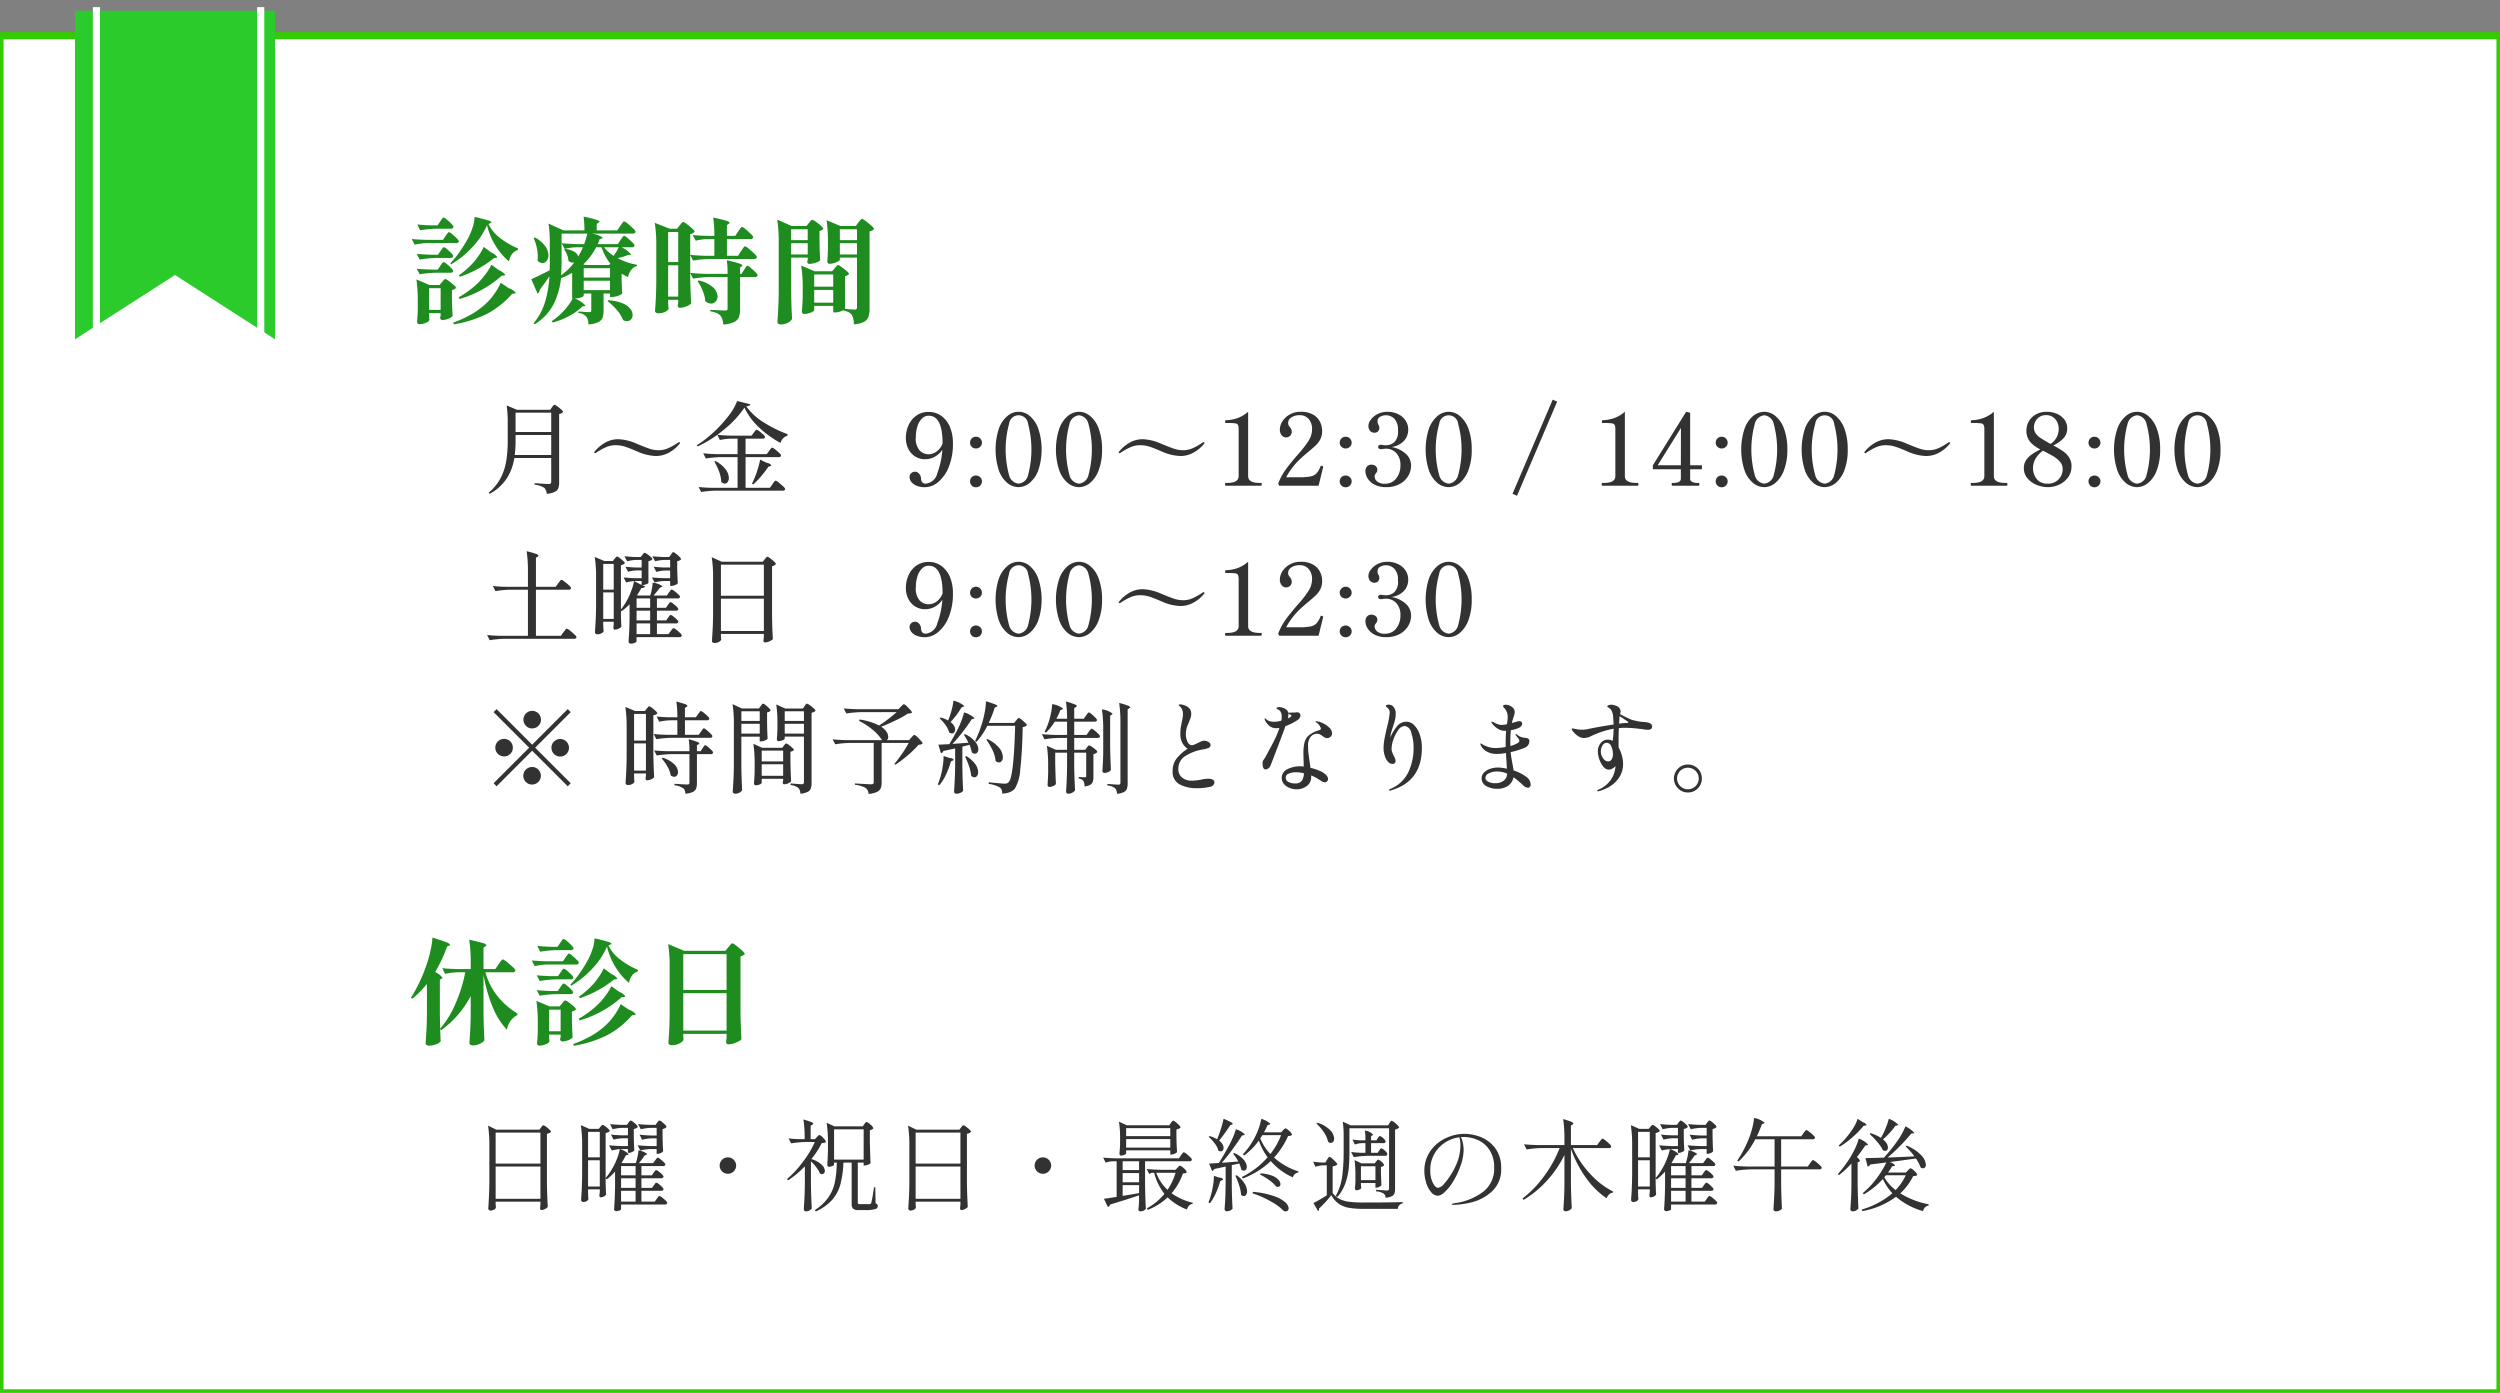 <svg xmlns="http://www.w3.org/2000/svg" width="350" height="195" viewBox="0 0 350 195"><rect x="0" y="0" width="350" height="195" fill="#808080" stroke="none"/><defs><style>      .cls-1, .cls-5 {        fill: #fff;      }      .cls-1 {        stroke: #3c0;        stroke-width: 1px;      }      .cls-2 {        fill: #323232;      }      .cls-2, .cls-3, .cls-4, .cls-5 {        fill-rule: evenodd;      }      .cls-3 {        fill: #1e8c1e;      }      .cls-4 {        fill: #2bcb2b;      }    </style></defs><g id="main_vis_consultation-time_v3.svg"><rect id="&#x80CC;&#x666F;" class="cls-1" y="5" width="350" height="190"></rect><g id="&#x30C6;&#x30AD;&#x30B9;&#x30C8;"><path id="&#x65E5;&#x66DC;_&#x795D;&#x65E5;_&#x6700;&#x7D42;&#x9031;&#x306E;&#x6728;&#x66DC;&#x5348;&#x5F8C;" data-name="&#x65E5;&#x66DC;&#x30FB;&#x795D;&#x65E5;&#x30FB;&#x6700;&#x7D42;&#x9031;&#x306E;&#x6728;&#x66DC;&#x5348;&#x5F8C;" class="cls-2" d="M1880.39,1295.23h6.27v0.4l-0.05.5a0.351,0.351,0,0,0,.05.2,0.144,0.144,0,0,0,.13.08,1.056,1.056,0,0,0,.51-0.15,1.308,1.308,0,0,0,.39-0.28c-0.06-1.04-.1-2.14-0.12-3.29v-6.96a1.045,1.045,0,0,0,.58-0.27,0.693,0.693,0,0,0-.23-0.32,3.228,3.228,0,0,0-.49-0.41,0.793,0.793,0,0,0-.35-0.19,0.186,0.186,0,0,0-.11.04,0.512,0.512,0,0,0-.12.13,1.369,1.369,0,0,0-.1.14l-0.23.3h-6.04l-1.15-.56a18.593,18.593,0,0,1,.18,2.87v5.1q-0.015,1.26-.06,2.04c-0.02.51-.06,1.05-0.09,1.6a0.262,0.262,0,0,0,.09.19,0.283,0.283,0,0,0,.2.09,1.048,1.048,0,0,0,.53-0.14,0.451,0.451,0,0,0,.25-0.31c-0.01-.04-0.01-0.1-0.02-0.19s-0.01-.2-0.02-0.31v-0.3Zm0-5.33v-4.34h6.27v4.34h-6.27Zm6.27,0.41v4.52h-6.27v-4.52h6.27Zm16.27-5.41v1.07h-0.77q-0.945-.03-1.62-0.12l0.36,0.72a5.4,5.4,0,0,1,1.29-.2h0.74v1.08h-0.87c-0.7-.02-1.29-0.06-1.79-0.11l0.37,0.73a6.489,6.489,0,0,1,1.48-.2h0.81v0.67h0.14a1.081,1.081,0,0,0,.44-0.12,0.808,0.808,0,0,0,.33-0.24c-0.04-.5-0.06-1.18-0.08-2.06v-1.06a0.919,0.919,0,0,0,.56-0.28,0.631,0.631,0,0,0-.21-0.32,4.618,4.618,0,0,0-.46-0.41,0.764,0.764,0,0,0-.33-0.18,0.143,0.143,0,0,0-.1.04,1.425,1.425,0,0,0-.11.12c-0.05.06-.08,0.11-0.11,0.14l-0.21.31h-0.78c-0.66-.02-1.22-0.05-1.68-0.11l0.38,0.73a6.825,6.825,0,0,1,1.42-.2h0.8Zm0.39,9.54a0.153,0.153,0,0,0-.11.05,1.257,1.257,0,0,0-.13.16c-0.05.07-.1,0.13-0.13,0.18l-0.28.39h-1.87v-1.51h2.75a0.3,0.3,0,0,0,.35-0.21,0.631,0.631,0,0,0-.21-0.32,4.583,4.583,0,0,0-.46-0.42,0.913,0.913,0,0,0-.34-0.19,0.182,0.182,0,0,0-.11.05c-0.03.04-.07,0.09-0.12,0.16s-0.09.12-.12,0.16l-0.25.36h-1.49v-1.34h2.73a0.329,0.329,0,0,0,.37-0.23,0.643,0.643,0,0,0-.22-0.32,2.731,2.731,0,0,0-.48-0.41,0.779,0.779,0,0,0-.34-0.19,0.154,0.154,0,0,0-.11.06,0.8,0.8,0,0,0-.13.16c-0.05.07-.09,0.12-0.12,0.16l-0.25.36h-1.45v-1.3h3.01a0.3,0.3,0,0,0,.35-0.21,0.6,0.6,0,0,0-.23-0.33,5.025,5.025,0,0,0-.49-0.43,0.938,0.938,0,0,0-.35-0.21,0.173,0.173,0,0,0-.12.06c-0.03.04-.08,0.09-0.13,0.16s-0.09.13-.13,0.18l-0.28.37h-1.98a10.85,10.85,0,0,0,.79-1.07l0.24-.1a0.182,0.182,0,0,0,.12-0.11,2.4,2.4,0,0,0-1.22-.51,5.039,5.039,0,0,1-.12.86,8.414,8.414,0,0,1-.25.93h-1.91l-0.08-.04q0.27-.42.6-1.05l0.25-.07a0.178,0.178,0,0,0,.13-0.1,2.606,2.606,0,0,0-1.19-.7l0.29-.01h0.81v0.53h0.13a1.082,1.082,0,0,0,.45-0.12,0.728,0.728,0,0,0,.32-0.23c-0.04-.46-0.07-1.12-0.08-1.97v-1.02a1.016,1.016,0,0,0,.57-0.28,0.631,0.631,0,0,0-.21-0.32,3.568,3.568,0,0,0-.46-0.4,0.81,0.81,0,0,0-.32-0.18,0.15,0.15,0,0,0-.11.04,0.812,0.812,0,0,0-.11.13c-0.04.05-.08,0.1-0.11,0.14l-0.21.29H1898c-0.62-.02-1.15-0.05-1.59-0.11l0.36,0.73a6.13,6.13,0,0,1,1.37-.2h0.77v1.05h-0.75c-0.64-.02-1.18-0.05-1.63-0.11l0.37,0.71a5.369,5.369,0,0,1,1.29-.19h0.72v1.09h-0.85c-0.7-.02-1.3-0.06-1.79-0.11l0.38,0.73a6.469,6.469,0,0,1,1.13-.19,7.584,7.584,0,0,1-.43,1.42,8.7,8.7,0,0,1-.69,1.4,8.268,8.268,0,0,1-.87,1.22v-6.29a1.9,1.9,0,0,0,.36-0.12,0.5,0.5,0,0,0,.22-0.16,0.581,0.581,0,0,0-.21-0.31,3.315,3.315,0,0,0-.46-0.38,0.764,0.764,0,0,0-.33-0.18,0.28,0.28,0,0,0-.18.12c-0.07.08-.11,0.13-0.14,0.16l-0.22.28h-1.33l-1.18-.52a18.593,18.593,0,0,1,.18,2.87v3.97c-0.01.84-.03,1.52-0.05,2.03s-0.06,1.06-.1,1.61a0.3,0.3,0,0,0,.09.19,0.283,0.283,0,0,0,.2.09,0.912,0.912,0,0,0,.49-0.12,0.555,0.555,0,0,0,.25-0.26l-0.04-.51c0-.15,0-0.28-0.01-0.39v-0.49h1.64v0.38c-0.04.29-.06,0.44-0.06,0.46a0.423,0.423,0,0,0,.05.2,0.156,0.156,0,0,0,.13.08,0.979,0.979,0,0,0,.46-0.13,0.773,0.773,0,0,0,.31-0.26c-0.03-.33-0.04-0.67-0.05-1.02l-0.02-.46v-0.79l0.16,0.14a7.9,7.9,0,0,0,1.16-1.09v1.85c-0.01.76-.03,1.4-0.05,1.89s-0.05,1.01-.09,1.52a0.266,0.266,0,0,0,.09.2,0.271,0.271,0,0,0,.2.08,1.058,1.058,0,0,0,.48-0.1,0.318,0.318,0,0,0,.21-0.18v-0.65h6.13a0.3,0.3,0,0,0,.34-0.23,0.721,0.721,0,0,0-.24-0.33,4.181,4.181,0,0,0-.5-0.43,0.809,0.809,0,0,0-.36-0.2h0Zm-9.99-8.98h1.64v3.57h-1.64v-3.57Zm0,3.98h1.64v3.67h-1.64v-3.67Zm4.62,0.81h2.03v1.3h-2.03v-1.3Zm0,1.71h2.03v1.34h-2.03v-1.34Zm0,1.75h2.03v1.51h-2.03v-1.51Zm14.95-2.38a1.11,1.11,0,0,0,.82-0.34,1.135,1.135,0,0,0,0-1.62,1.11,1.11,0,0,0-.82-0.34,1.15,1.15,0,0,0,0,2.3h0Zm10.78,1.34q-0.015,1.26-.06,2.04c-0.02.52-.06,1.05-0.09,1.6a0.313,0.313,0,0,0,.28.28,1.067,1.067,0,0,0,.51-0.12,1.592,1.592,0,0,0,.33-0.27c-0.06-1.04-.1-2.13-0.12-3.29v-3.32a6.13,6.13,0,0,1,.76.84,3.462,3.462,0,0,1,.49.84,0.542,0.542,0,0,0,.31.1,0.354,0.354,0,0,0,.28-0.13,0.486,0.486,0,0,0,.11-0.33,1.29,1.29,0,0,0-.46-0.87,3.6,3.6,0,0,0-1.43-.77,12.586,12.586,0,0,0,1.46-2.24,1.2,1.2,0,0,0,.6-0.14,1.289,1.289,0,0,0-.39-0.57,1.337,1.337,0,0,0-.52-0.42,0.312,0.312,0,0,0-.2.11l-0.18.18-0.27.29h-0.6v-1.87l0.24-.16a0.193,0.193,0,0,0,.13-0.14,0.45,0.45,0,0,0-.3-0.23,10.691,10.691,0,0,0-1.08-.35,17.6,17.6,0,0,1,.17,2.75h-0.71a12.44,12.44,0,0,1-1.54-.11l0.36,0.7a14.485,14.485,0,0,1,2.1-.19h1.22a13.721,13.721,0,0,1-1.66,2.76,14.521,14.521,0,0,1-2.25,2.44l0.19,0.16a14.916,14.916,0,0,0,2.32-1.95v2.38Zm8.11-7.98h-3.97l-1.09-.5a18.5,18.5,0,0,1,.18,2.87v1.1c-0.02.81-.06,1.44-0.09,1.91a0.264,0.264,0,0,0,.07.19,0.192,0.192,0,0,0,.16.09,1.206,1.206,0,0,0,.49-0.11,0.326,0.326,0,0,0,.23-0.19v-0.29h0.38a15.258,15.258,0,0,1-.28,2.8,5.765,5.765,0,0,1-.91,2.09,6.617,6.617,0,0,1-1.87,1.75l0.1,0.21a6.7,6.7,0,0,0,2.29-1.61,5.384,5.384,0,0,0,1.17-2.17,13.812,13.812,0,0,0,.43-3.07h1.15v5.78a0.919,0.919,0,0,0,.2.68,1.133,1.133,0,0,0,.78.19h0.9a4.9,4.9,0,0,0,1.41-.13,0.449,0.449,0,0,0,.37-0.42,0.351,0.351,0,0,0-.07-0.23,0.528,0.528,0,0,0-.24-0.17l-0.04-2.24h-0.17l-0.11.66a15.29,15.29,0,0,1-.28,1.51,0.489,0.489,0,0,1-.09.15,0.18,0.18,0,0,1-.11.03c-0.07.01-.3,0.01-0.67,0.01h-0.67a0.6,0.6,0,0,1-.29-0.04,0.293,0.293,0,0,1-.06-0.21v-5.57h0.82v0.41h0.14a1.365,1.365,0,0,0,.47-0.11,0.824,0.824,0,0,0,.36-0.22c-0.04-.71-0.07-1.73-0.1-3.03v-1.57a1.021,1.021,0,0,0,.29-0.11,0.832,0.832,0,0,0,.21-0.14,1.07,1.07,0,0,0-.41-0.54,1.248,1.248,0,0,0-.55-0.37,0.167,0.167,0,0,0-.11.04,1.425,1.425,0,0,0-.11.12c-0.04.06-.08,0.11-0.1,0.14Zm0.12,4.65h-4.14v-4.23h4.14v4.23Zm7.28,5.89h6.27v0.4l-0.05.5a0.351,0.351,0,0,0,.05.2,0.144,0.144,0,0,0,.13.08,1.056,1.056,0,0,0,.51-0.15,1.308,1.308,0,0,0,.39-0.28c-0.06-1.04-.1-2.14-0.12-3.29v-6.96a1.045,1.045,0,0,0,.58-0.27,0.693,0.693,0,0,0-.23-0.32,3.228,3.228,0,0,0-.49-0.41,0.793,0.793,0,0,0-.35-0.19,0.186,0.186,0,0,0-.11.04,0.512,0.512,0,0,0-.12.13,1.369,1.369,0,0,0-.1.14l-0.23.3h-6.04l-1.15-.56a18.593,18.593,0,0,1,.18,2.87v5.1q-0.015,1.26-.06,2.04c-0.02.51-.06,1.05-0.09,1.6a0.262,0.262,0,0,0,.09.19,0.283,0.283,0,0,0,.2.09,1.048,1.048,0,0,0,.53-0.14,0.451,0.451,0,0,0,.25-0.31c-0.01-.04-0.01-0.1-0.02-0.19s-0.01-.2-0.02-0.31v-0.3Zm0-5.33v-4.34h6.27v4.34h-6.27Zm6.27,0.41v4.52h-6.27v-4.52h6.27Zm11.54,1.02a1.11,1.11,0,0,0,.82-0.34,1.135,1.135,0,0,0,0-1.62,1.11,1.11,0,0,0-.82-0.34,1.15,1.15,0,0,0,0,2.3h0Zm17.7-6.79h-5.95l-1.1-.51a13.852,13.852,0,0,1,.16,2.41v0.79c-0.02.51-.05,0.93-0.09,1.27a0.361,0.361,0,0,0,.06.2,0.172,0.172,0,0,0,.14.08,1.29,1.29,0,0,0,.5-0.11,0.354,0.354,0,0,0,.24-0.2v-0.42h6.18v0.59h0.12a1.205,1.205,0,0,0,.48-0.12,0.826,0.826,0,0,0,.35-0.23c-0.04-.5-0.07-1.2-0.09-2.09v-1.07a1.6,1.6,0,0,0,.35-0.12,0.757,0.757,0,0,0,.23-0.16,0.617,0.617,0,0,0-.22-0.33,3.2,3.2,0,0,0-.47-0.43,0.914,0.914,0,0,0-.33-0.2,0.282,0.282,0,0,0-.19.14c-0.07.09-.12,0.15-0.15,0.19Zm-6.04,1.52v-1.12h6.18v1.12h-6.18Zm6.18,0.41v1.19h-6.18v-1.19h6.18Zm1.21,2.7h-8.75c-0.72-.02-1.34-0.05-1.86-0.11l0.35,0.71a3.2,3.2,0,0,1,.98-0.19h0.56v4.98c-0.85.14-1.44,0.23-1.78,0.27l0.55,1.15a0.485,0.485,0,0,0,.31-0.34c1.58-.48,2.94-0.91,4.06-1.3v0.75c-0.02.49-.05,0.9-0.09,1.22a0.338,0.338,0,0,0,.06.2,0.19,0.19,0,0,0,.15.08,1.132,1.132,0,0,0,.51-0.1,0.832,0.832,0,0,0,.32-0.25c-0.06-1.03-.09-2.13-0.11-3.29v-3.37h6.23a0.3,0.3,0,0,0,.33-0.23,0.788,0.788,0,0,0-.24-0.35,6.111,6.111,0,0,0-.53-0.47,1.029,1.029,0,0,0-.37-0.21,0.173,0.173,0,0,0-.12.06c-0.03.04-.08,0.1-0.14,0.18s-0.11.15-.14,0.19Zm-7.88.41h2.3v1.23h-2.3v-1.23Zm6.85,4.48a8.688,8.688,0,0,0,1.59-2.77,1.782,1.782,0,0,0,.35-0.05,0.381,0.381,0,0,0,.19-0.14,1.133,1.133,0,0,0-.41-0.53,1.373,1.373,0,0,0-.53-0.38,0.354,0.354,0,0,0-.21.13c-0.07.08-.13,0.14-0.16,0.17l-0.26.28h-2.19c-0.72-.02-1.34-0.06-1.86-0.11l0.38,0.72a0.649,0.649,0,0,1,.39-0.19h0.28a7.976,7.976,0,0,0,1.44,2.95,8.152,8.152,0,0,1-2.46,2.03l0.13,0.21a8.579,8.579,0,0,0,2.78-1.75,7.751,7.751,0,0,0,2.7,1.7,1.188,1.188,0,0,1,.3-0.54,0.858,0.858,0,0,1,.49-0.25l0.03-.15a8.581,8.581,0,0,1-2.97-1.33h0Zm0.56-2.87a8.846,8.846,0,0,1-1.12,2.39,5.927,5.927,0,0,1-1.58-2.39h2.7Zm-7.41.04h2.3v1.29h-2.3v-1.29Zm0,1.69h2.3v1.11l-0.32.06q-0.9.165-1.98,0.33v-1.5Zm13.23-6.42a3.946,3.946,0,0,0-1.05-.45l-0.14.11a5.13,5.13,0,0,1,.86.93,2.557,2.557,0,0,1,.49.98,0.609,0.609,0,0,0,.33.12,0.36,0.36,0,0,0,.3-0.14,0.562,0.562,0,0,0,.11-0.35,1.021,1.021,0,0,0-.15-0.5,1.718,1.718,0,0,0-.47-0.52,23.314,23.314,0,0,0,1.56-2.16l0.23-.08a0.141,0.141,0,0,0,.12-0.1,0.561,0.561,0,0,0-.29-0.25,8.768,8.768,0,0,0-1-.46c-0.08.38-.19,0.83-0.35,1.34s-0.33.99-.51,1.42Zm5.84,0.18a8.649,8.649,0,0,0,1.22,2.34,11.387,11.387,0,0,1-3.6,2.76l0.13,0.21a11.7,11.7,0,0,0,3.92-2.44,8.709,8.709,0,0,0,3.09,2.28,0.92,0.92,0,0,1,.77-0.68l0.01-.16a9.177,9.177,0,0,1-3.41-1.93,11.4,11.4,0,0,0,1.96-3.01,2.236,2.236,0,0,0,.35-0.05,0.465,0.465,0,0,0,.21-0.13,1.107,1.107,0,0,0-.39-0.53,1.42,1.42,0,0,0-.52-0.37,0.29,0.29,0,0,0-.21.12l-0.16.16-0.25.28h-2.41a9.668,9.668,0,0,0,.51-1.02l0.25-.07a0.162,0.162,0,0,0,.14-0.1,2.984,2.984,0,0,0-1.26-.7,10.162,10.162,0,0,1-1.08,2.9,10.278,10.278,0,0,1-1.51,2.06l0.18,0.17a9.518,9.518,0,0,0,2.06-2.09h0Zm-5.19,3.11c0.5-.57,1.01-1.21,1.52-1.91s0.95-1.34,1.3-1.9l0.27-.06a0.158,0.158,0,0,0,.14-0.09,2.645,2.645,0,0,0-1.26-.73,8.9,8.9,0,0,1-.47,1.27,13.525,13.525,0,0,1-.66,1.32c-0.42.76-.84,1.47-1.25,2.13l-1.37.08,0.42,1.04a0.51,0.51,0,0,0,.32-0.28l0.98-.21,0.6-.13v2.34c-0.01.84-.03,1.52-0.05,2.03s-0.06,1.06-.1,1.61a0.28,0.28,0,0,0,.09.19,0.283,0.283,0,0,0,.2.09,1.194,1.194,0,0,0,.51-0.11,0.865,0.865,0,0,0,.32-0.26c-0.06-1.03-.1-2.13-0.11-3.29v-2.8l1.05-.23a4.177,4.177,0,0,1,.28.86,0.525,0.525,0,0,0,.35.14,0.369,0.369,0,0,0,.3-0.15,0.605,0.605,0,0,0,.12-0.39,1.574,1.574,0,0,0-.42-0.97,3.685,3.685,0,0,0-1.33-.96l-0.17.09a6.367,6.367,0,0,1,.73,1.1q-1.635.135-2.31,0.18h0Zm8.3-3.87a9.962,9.962,0,0,1-1.5,2.64,7.222,7.222,0,0,1-1.41-2.17l0.29-.47h2.62Zm-2.96,5.51a7.8,7.8,0,0,1,1.3.79,4.757,4.757,0,0,1,.99.91,0.47,0.47,0,0,0,.19.03,0.35,0.35,0,0,0,.39-0.39,0.913,0.913,0,0,0-.28-0.6,2.221,2.221,0,0,0-.9-0.58,5.623,5.623,0,0,0-1.57-.32Zm-3.44.18a9.847,9.847,0,0,1,.53,1.34,5.336,5.336,0,0,1,.27,1.32,0.581,0.581,0,0,0,.39.18,0.361,0.361,0,0,0,.32-0.19,0.845,0.845,0,0,0,.13-0.5,2.166,2.166,0,0,0-.35-1.07,3.976,3.976,0,0,0-1.11-1.15Zm-3.01,0a7.409,7.409,0,0,1-.13,1.44,9.8,9.8,0,0,1-.35,1.5,5.682,5.682,0,0,1-.28.78l0.21,0.13a7.39,7.39,0,0,0,.81-1.38,13.13,13.13,0,0,0,.64-1.73l0.23-.11a0.208,0.208,0,0,0,.16-0.16,0.614,0.614,0,0,0-.52-0.21Zm5.42,2.46a13.278,13.278,0,0,1,2.64,1.18,7.517,7.517,0,0,1,1.75,1.3,0.751,0.751,0,0,0,.24.04,0.4,0.4,0,0,0,.31-0.12,0.45,0.45,0,0,0,.11-0.31,1.27,1.27,0,0,0-.49-0.85,4.6,4.6,0,0,0-1.61-.87,11.811,11.811,0,0,0-2.9-.58Zm18.97-9.52h-5.24l-1.1-.52a15.044,15.044,0,0,1,.12,2.08v2a28.125,28.125,0,0,1-.2,3.58,7.71,7.71,0,0,1-.9,2.73l0.21,0.16a5.633,5.633,0,0,0,1.13-1.92,9.274,9.274,0,0,0,.48-2.14c0.06-.71.09-1.52,0.09-2.41v-3.15h5.55v8.43a0.292,0.292,0,0,1-.07.21,0.381,0.381,0,0,1-.24.07c-0.17,0-.67-0.04-1.51-0.1v0.22a2.186,2.186,0,0,1,1.06.31,0.738,0.738,0,0,1,.27.59,2.492,2.492,0,0,0,.85-0.21,0.775,0.775,0,0,0,.39-0.39,1.829,1.829,0,0,0,.09-0.63v-8.32a1.174,1.174,0,0,0,.57-0.28,0.617,0.617,0,0,0-.22-0.33,4.907,4.907,0,0,0-.48-0.43,0.848,0.848,0,0,0-.35-0.19,0.111,0.111,0,0,0-.1.05,0.568,0.568,0,0,0-.11.14,1.575,1.575,0,0,0-.1.13Zm-10.03-.25a6.3,6.3,0,0,1,1.04,1.22,3.862,3.862,0,0,1,.6,1.34,0.618,0.618,0,0,0,.38.14,0.39,0.39,0,0,0,.33-0.17,0.649,0.649,0,0,0,.13-0.43,1.783,1.783,0,0,0-.56-1.18,4.219,4.219,0,0,0-1.76-1.03Zm8.57,4.09h-0.92v-1.35h1.72a0.273,0.273,0,0,0,.32-0.22,0.845,0.845,0,0,0-.33-0.46,1.006,1.006,0,0,0-.48-0.31,0.128,0.128,0,0,0-.1.04,0.851,0.851,0,0,0-.1.13c-0.03.05-.07,0.1-0.09,0.14l-0.2.29h-0.74v-0.59l0.18-.11a0.161,0.161,0,0,0,.1-0.11,1.964,1.964,0,0,0-1.15-.57,9.328,9.328,0,0,1,.08,1.38h-0.58a9.664,9.664,0,0,1-1.24-.11l0.35,0.7a3.054,3.054,0,0,1,.93-0.2h0.54v1.35h-0.63c-0.54-.02-0.99-0.06-1.37-0.11l0.37,0.72a14.241,14.241,0,0,1,2.1-.19h2.29a0.286,0.286,0,0,0,.32-0.23,0.959,0.959,0,0,0-.35-0.48,1.1,1.1,0,0,0-.5-0.33,0.178,0.178,0,0,0-.1.04,0.939,0.939,0,0,0-.12.14c-0.04.06-.07,0.1-0.09,0.13Zm-7.31,1.36h-0.54a8.811,8.811,0,0,1-1.18-.12l0.32,0.72a3.541,3.541,0,0,1,1.01-.2h0.58v4.19a20.189,20.189,0,0,1-1.87,1.09l0.65,1.12a0.272,0.272,0,0,0,.12-0.34c0.26-.23.55-0.53,0.89-0.89s0.61-.7.84-1a3.746,3.746,0,0,0,1.05,1.21,3.537,3.537,0,0,0,1.39.56,12.024,12.024,0,0,0,2.12.15h4.76a0.768,0.768,0,0,1,.67-0.75v-0.2q-1.65.06-5.43,0.06a15.562,15.562,0,0,1-2.03-.1,3.871,3.871,0,0,1-1.31-.37,3.183,3.183,0,0,1-1.03-.84v-3.76a1.128,1.128,0,0,0,.66-0.25,0.749,0.749,0,0,0-.24-0.36,5.9,5.9,0,0,0-.51-0.49,0.789,0.789,0,0,0-.36-0.23,0.159,0.159,0,0,0-.1.05q-0.045.06-.12,0.18a1.269,1.269,0,0,1-.11.17Zm6.89,0.12h-1.85l-0.96-.46a16.211,16.211,0,0,1,.12,2.14v0.7l-0.01.35c-0.01.24-.03,0.5-0.06,0.76a0.383,0.383,0,0,0,.05.19,0.162,0.162,0,0,0,.14.09,1.03,1.03,0,0,0,.45-0.11,0.42,0.42,0,0,0,.25-0.21,0.745,0.745,0,0,1-.02-0.18c-0.01-.08-0.02-0.16-0.03-0.26v-0.26h2.03v0.65h0.12a0.9,0.9,0,0,0,.42-0.12,0.594,0.594,0,0,0,.3-0.24c-0.02-.36-0.04-0.75-0.05-1.15l-0.02-.53v-0.88a0.6,0.6,0,0,0,.45-0.21,0.852,0.852,0,0,0-.35-0.47,1.023,1.023,0,0,0-.49-0.32,0.245,0.245,0,0,0-.17.12,1.276,1.276,0,0,1-.12.15Zm0.11,0.41v1.94h-2.03v-1.94h2.03Zm12.48-4.54a6.091,6.091,0,0,0-2.73.65,5.3,5.3,0,0,0-2.1,1.82,4.738,4.738,0,0,0-.8,2.7,5.581,5.581,0,0,0,.26,1.69,3.469,3.469,0,0,0,.7,1.31,1.269,1.269,0,0,0,.94.5,1.6,1.6,0,0,0,.89-0.47,6.415,6.415,0,0,0,1.15-1.39,10.866,10.866,0,0,0,1.06-2.16,7.05,7.05,0,0,0,.5-2.38,4.783,4.783,0,0,0-.1-0.94,2.938,2.938,0,0,0-.28-0.88,3.333,3.333,0,0,1,.35-0.01,4.88,4.88,0,0,1,2.05.44,3.732,3.732,0,0,1,1.61,1.4,4.278,4.278,0,0,1,.64,2.44,4.034,4.034,0,0,1-1.5,3.36,8.483,8.483,0,0,1-3.89,1.61,1,1,0,0,0-.56.18c0,0.05.07,0.07,0.2,0.07a11.79,11.79,0,0,0,2.54-.34,6.655,6.655,0,0,0,2.85-1.49,4.135,4.135,0,0,0,1.34-3.33,4.475,4.475,0,0,0-.8-2.74,4.74,4.74,0,0,0-1.98-1.56,6.2,6.2,0,0,0-2.34-.48h0Zm-0.58,1.57a7,7,0,0,1-.32,2.05,9.78,9.78,0,0,1-1.12,2.25,7.505,7.505,0,0,1-.89,1.17,1.284,1.284,0,0,1-.83.52,0.723,0.723,0,0,1-.41-0.26,2.526,2.526,0,0,1-.45-0.83,4.029,4.029,0,0,1-.2-1.4,4.41,4.41,0,0,1,.56-2.24,4.492,4.492,0,0,1,1.49-1.6,4.638,4.638,0,0,1,2.02-.75,3.636,3.636,0,0,1,.15,1.09h0Zm19.14,0h-3.67v-2.73l0.23-.15a0.216,0.216,0,0,0,.11-0.14,0.485,0.485,0,0,0-.31-0.25,8.967,8.967,0,0,0-1.12-.37,18.5,18.5,0,0,1,.18,2.87v0.77h-3.8c-0.73-.02-1.35-0.06-1.87-0.11l0.38,0.73a13.266,13.266,0,0,1,2.1-.2h2.52a16.9,16.9,0,0,1-2.14,3.88,15.3,15.3,0,0,1-3.07,3.19l0.17,0.18a14.47,14.47,0,0,0,3.31-2.74,15.145,15.145,0,0,0,2.4-3.54v3.96c-0.01.84-.02,1.52-0.05,2.03s-0.06,1.06-.1,1.61a0.228,0.228,0,0,0,.1.19,0.324,0.324,0,0,0,.24.09,1.079,1.079,0,0,0,.49-0.14,0.839,0.839,0,0,0,.35-0.31c-0.06-1.04-.1-2.13-0.12-3.29v-5.01a16.156,16.156,0,0,0,2.11,4.07,11.338,11.338,0,0,0,2.89,2.86,1.243,1.243,0,0,1,.35-0.55,0.922,0.922,0,0,1,.52-0.24l0.04-.15a11.22,11.22,0,0,1-3.2-2.46,13.54,13.54,0,0,1-2.44-3.63h5.03a0.3,0.3,0,0,0,.35-0.22,0.8,0.8,0,0,0-.27-0.37,6.8,6.8,0,0,0-.57-0.5,1.153,1.153,0,0,0-.38-0.23,0.155,0.155,0,0,0-.12.07,1.191,1.191,0,0,0-.16.19c-0.07.08-.12,0.15-0.16,0.19Zm15.33-2.41v1.07h-0.77q-0.945-.03-1.62-0.12l0.36,0.72a5.4,5.4,0,0,1,1.29-.2h0.74v1.08h-0.87c-0.7-.02-1.29-0.06-1.79-0.11l0.37,0.73a6.489,6.489,0,0,1,1.48-.2h0.81v0.67h0.14a1.081,1.081,0,0,0,.44-0.12,0.808,0.808,0,0,0,.33-0.24c-0.04-.5-0.06-1.18-0.08-2.06v-1.06a0.919,0.919,0,0,0,.56-0.28,0.631,0.631,0,0,0-.21-0.32,4.618,4.618,0,0,0-.46-0.41,0.764,0.764,0,0,0-.33-0.18,0.143,0.143,0,0,0-.1.04,1.425,1.425,0,0,0-.11.12,0.977,0.977,0,0,1-.11.14l-0.21.31h-0.78c-0.66-.02-1.22-0.05-1.68-0.11l0.38,0.73a6.825,6.825,0,0,1,1.42-.2h0.8Zm0.39,9.54a0.153,0.153,0,0,0-.11.05,1.257,1.257,0,0,0-.13.16c-0.05.07-.1,0.13-0.13,0.18l-0.28.39h-1.87v-1.51h2.75a0.3,0.3,0,0,0,.35-0.21,0.631,0.631,0,0,0-.21-0.32,4.583,4.583,0,0,0-.46-0.42,0.913,0.913,0,0,0-.34-0.19,0.139,0.139,0,0,0-.1.05,1.257,1.257,0,0,0-.13.16c-0.05.07-.09,0.12-0.12,0.16l-0.25.36h-1.49v-1.34h2.73a0.329,0.329,0,0,0,.37-0.23,0.643,0.643,0,0,0-.22-0.32,3.071,3.071,0,0,0-.47-0.41,0.848,0.848,0,0,0-.35-0.19,0.154,0.154,0,0,0-.11.06,0.8,0.8,0,0,0-.13.16c-0.05.07-.09,0.12-0.12,0.16l-0.25.36h-1.45v-1.3h3.01a0.3,0.3,0,0,0,.35-0.21,0.6,0.6,0,0,0-.23-0.33,5.025,5.025,0,0,0-.49-0.43,0.938,0.938,0,0,0-.35-0.21,0.173,0.173,0,0,0-.12.06c-0.03.04-.08,0.09-0.13,0.16s-0.09.13-.13,0.18l-0.28.37h-1.98a10.85,10.85,0,0,0,.79-1.07l0.24-.1a0.182,0.182,0,0,0,.12-0.11,2.4,2.4,0,0,0-1.22-.51,5.039,5.039,0,0,1-.12.86,8.414,8.414,0,0,1-.25.93h-1.91l-0.08-.04q0.27-.42.6-1.05l0.25-.07a0.178,0.178,0,0,0,.13-0.1,2.606,2.606,0,0,0-1.19-.7l0.29-.01h0.81v0.53h0.13a1.082,1.082,0,0,0,.45-0.12,0.728,0.728,0,0,0,.32-0.23c-0.04-.46-0.07-1.12-0.08-1.97v-1.02a1.016,1.016,0,0,0,.57-0.28,0.631,0.631,0,0,0-.21-0.32,3.568,3.568,0,0,0-.46-0.4,0.81,0.81,0,0,0-.32-0.18,0.15,0.15,0,0,0-.11.04,0.812,0.812,0,0,0-.11.13c-0.04.05-.08,0.1-0.11,0.14l-0.21.29H2045c-0.62-.02-1.15-0.05-1.59-0.11l0.36,0.73a6.13,6.13,0,0,1,1.37-.2h0.77v1.05h-0.75c-0.64-.02-1.18-0.05-1.63-0.11l0.37,0.71a5.369,5.369,0,0,1,1.29-.19h0.72v1.09h-0.85c-0.7-.02-1.3-0.06-1.79-0.11l0.38,0.73a6.469,6.469,0,0,1,1.13-.19,7.584,7.584,0,0,1-.43,1.42,8.7,8.7,0,0,1-.69,1.4,8.268,8.268,0,0,1-.87,1.22v-6.29a1.9,1.9,0,0,0,.36-0.12,0.5,0.5,0,0,0,.22-0.16,0.581,0.581,0,0,0-.21-0.31,3.315,3.315,0,0,0-.46-0.38,0.764,0.764,0,0,0-.33-0.18,0.28,0.28,0,0,0-.18.12c-0.07.08-.11,0.13-0.14,0.16l-0.22.28h-1.33l-1.18-.52a18.593,18.593,0,0,1,.18,2.87v3.97c-0.01.84-.03,1.52-0.05,2.03s-0.06,1.06-.1,1.61a0.3,0.3,0,0,0,.09.19,0.283,0.283,0,0,0,.2.09,0.912,0.912,0,0,0,.49-0.12,0.555,0.555,0,0,0,.25-0.26l-0.04-.51c0-.15,0-0.28-0.01-0.39v-0.49h1.64v0.38c-0.04.29-.06,0.44-0.06,0.46a0.423,0.423,0,0,0,.05.2,0.156,0.156,0,0,0,.13.08,0.979,0.979,0,0,0,.46-0.13,0.773,0.773,0,0,0,.31-0.26c-0.03-.33-0.04-0.67-0.05-1.02l-0.02-.46v-0.79l0.16,0.14a7.9,7.9,0,0,0,1.16-1.09v1.85c-0.01.76-.03,1.4-0.05,1.89s-0.05,1.01-.09,1.52a0.266,0.266,0,0,0,.09.2,0.271,0.271,0,0,0,.2.08,1.058,1.058,0,0,0,.48-0.1,0.318,0.318,0,0,0,.21-0.18v-0.65h6.13a0.3,0.3,0,0,0,.34-0.23,0.721,0.721,0,0,0-.24-0.33,4.181,4.181,0,0,0-.5-0.43,0.809,0.809,0,0,0-.36-0.2h0Zm-9.99-8.98h1.64v3.57h-1.64v-3.57Zm0,3.98h1.64v3.67h-1.64v-3.67Zm4.62,0.81h2.03v1.3h-2.03v-1.3Zm0,1.71h2.03v1.34h-2.03v-1.34Zm0,1.75h2.03v1.51h-2.03v-1.51Zm18.23-7.63h-6.22a17.079,17.079,0,0,0,.71-1.7l0.26-.09a0.177,0.177,0,0,0,.12-0.1,2.938,2.938,0,0,0-1.48-.67,8.724,8.724,0,0,1-.27,1.46,11.294,11.294,0,0,1-.5,1.52,15.739,15.739,0,0,1-1.58,2.98l0.18,0.13a11.316,11.316,0,0,0,2.34-3.11h2.7v3.81h-3.92q-1.095-.03-1.86-0.12l0.36,0.72a14.558,14.558,0,0,1,2.1-.2h3.32v1.96q-0.015,1.26-.06,2.04c-0.03.52-.06,1.05-0.1,1.6a0.278,0.278,0,0,0,.1.2,0.368,0.368,0,0,0,.21.08,1.147,1.147,0,0,0,.55-0.12,0.907,0.907,0,0,0,.33-0.26c-0.05-1.03-.09-2.13-0.11-3.29v-2.21h5.34a0.3,0.3,0,0,0,.35-0.22,0.744,0.744,0,0,0-.27-0.36,6.683,6.683,0,0,0-.57-0.49,1.153,1.153,0,0,0-.38-0.23,0.173,0.173,0,0,0-.12.06,1.371,1.371,0,0,0-.16.2c-0.07.09-.11,0.15-0.14,0.19l-0.32.45h-3.73v-3.81h4.4a0.306,0.306,0,0,0,.35-0.23,0.786,0.786,0,0,0-.27-0.35,4.46,4.46,0,0,0-.57-0.49,0.97,0.97,0,0,0-.38-0.22,0.209,0.209,0,0,0-.13.08c-0.04.05-.09,0.11-0.14,0.17a0.862,0.862,0,0,1-.14.18Zm7.89-2.45a5.356,5.356,0,0,1-.55,1.19,9.563,9.563,0,0,1-.85,1.2,10.49,10.49,0,0,1-1.26,1.35l0.16,0.16a11.847,11.847,0,0,0,1.84-1.37,12.545,12.545,0,0,0,1.5-1.55l0.25-.03c0.11-.02.16-0.05,0.16-0.1a0.876,0.876,0,0,0-.51-0.36Zm3.54,2.88a10.365,10.365,0,0,0,1.75-1.9l0.26-.06c0.09-.02.14-0.04,0.14-0.08a3.4,3.4,0,0,0-1.33-.84,8.785,8.785,0,0,1-.45,1.34,8.117,8.117,0,0,1-.65,1.32v0.01a6.059,6.059,0,0,0-1.44-.66l-0.14.13a10.728,10.728,0,0,1,1.09,1.13,5.15,5.15,0,0,1,.76,1.12,0.55,0.55,0,0,0,.32.1,0.347,0.347,0,0,0,.29-0.13,0.518,0.518,0,0,0,.1-0.33,1.136,1.136,0,0,0-.16-0.55,2.251,2.251,0,0,0-.54-0.6h0Zm0.93,3.18c1.24-.16,2.47-0.33,3.69-0.5a5.155,5.155,0,0,1,.65,1.24,0.544,0.544,0,0,0,.35.13,0.337,0.337,0,0,0,.28-0.14,0.634,0.634,0,0,0,.11-0.38,2.139,2.139,0,0,0-.65-1.31,5.9,5.9,0,0,0-2.04-1.34l-0.14.12a9.542,9.542,0,0,1,1.23,1.38c-1.48.08-2.73,0.13-3.75,0.16a22.635,22.635,0,0,0,1.78-1.66c0.59-.6,1.1-1.17,1.54-1.7l0.27-.02c0.09,0,.14-0.02.14-0.07a3.986,3.986,0,0,0-1.24-.91,10.414,10.414,0,0,1-1.34,2.34,22.653,22.653,0,0,1-1.67,2.04l-0.74.02c-0.77.03-1.39,0.04-1.85,0.04l0.31,1.18a0.494,0.494,0,0,0,.37-0.28l0.54-.07,1.71-.21a13.564,13.564,0,0,1-1.52,2.43,11.314,11.314,0,0,1-1.78,1.85l0.15,0.18a11.077,11.077,0,0,0,2.66-2.15,7.667,7.667,0,0,0,1.33,2,11.585,11.585,0,0,1-4.28,2.27l0.09,0.23a11.519,11.519,0,0,0,4.71-2.01,9.828,9.828,0,0,0,3.78,2.01,0.967,0.967,0,0,1,.78-0.79v-0.17a11.59,11.59,0,0,1-3.97-1.53,8.31,8.31,0,0,0,1.8-2.41,1.513,1.513,0,0,0,.38-0.05,0.529,0.529,0,0,0,.21-0.11,1.148,1.148,0,0,0-.41-0.55,1.266,1.266,0,0,0-.53-0.39,0.336,0.336,0,0,0-.2.12c-0.08.08-.14,0.13-0.18,0.17l-0.28.3h-2.5a9.634,9.634,0,0,0,.56-0.86l0.26-.05a0.158,0.158,0,0,0,.16-0.1,1.331,1.331,0,0,0-.77-0.45h0Zm-5.34,2.98c-0.01.84-.02,1.52-0.05,2.04s-0.06,1.05-.1,1.6a0.246,0.246,0,0,0,.1.2,0.365,0.365,0,0,0,.24.08,0.949,0.949,0,0,0,.45-0.12,1.258,1.258,0,0,0,.34-0.27c-0.05-1.04-.09-2.13-0.11-3.29v-3.18l0.2-.08a0.208,0.208,0,0,0,.12-0.14,1.036,1.036,0,0,0-.43-0.51c0.49-.62.88-1.17,1.18-1.63l0.25-.05c0.09-.01.14-0.04,0.14-0.08a3.328,3.328,0,0,0-1.3-.84,8.674,8.674,0,0,1-.45,1.24,13.987,13.987,0,0,1-.67,1.28,17.907,17.907,0,0,1-1.81,2.45l0.15,0.15a12.545,12.545,0,0,0,1.75-1.63v2.78Zm7.61-1.13a7.715,7.715,0,0,1-1.42,2.07,6.167,6.167,0,0,1-1.59-1.79c0.15-.18.22-0.27,0.23-0.28h2.78Z" transform="translate(-1811 -1127)"></path><path id="&#x4F11;&#x8A3A;&#x65E5;" class="cls-3" d="M1882.74,1263.12a0.381,0.381,0,0,0,.43-0.26,1.27,1.27,0,0,0-.39-0.48q-0.4-.375-0.84-0.72a1.757,1.757,0,0,0-.55-0.35,0.207,0.207,0,0,0-.14.09,2.1,2.1,0,0,0-.22.28c-0.09.13-.17,0.23-0.23,0.32l-0.46.67h-1.65v-3.01l0.29-.19a0.208,0.208,0,0,0,.12-0.14,0.685,0.685,0,0,0-.52-0.3c-0.34-.11-0.97-0.27-1.89-0.47a20.747,20.747,0,0,1,.21,3.28v0.83h-1.86c-0.83-.02-1.54-0.06-2.13-0.13l0.4,0.8a10.125,10.125,0,0,1,1.83-.22h1a21.012,21.012,0,0,1-1.35,4.34,13.469,13.469,0,0,1-2.17,3.56l-0.04-2.01v-4.87l0.24-.11a0.145,0.145,0,0,0,.12-0.13,2.294,2.294,0,0,0-1.02-.81,20.554,20.554,0,0,0,1.68-3.59l0.3-.12a0.157,0.157,0,0,0,.13-0.12,0.956,0.956,0,0,0-.53-0.33c-0.36-.15-1.01-0.38-1.96-0.67a9.1,9.1,0,0,1-.24,1.67,16.566,16.566,0,0,1-.47,1.8,22.766,22.766,0,0,1-2.29,4.96l0.2,0.13a14.788,14.788,0,0,0,2.03-2.07v4.16c-0.01.96-.03,1.74-0.07,2.33s-0.07,1.2-.11,1.83a0.292,0.292,0,0,0,.14.23,0.653,0.653,0,0,0,.37.09,2.517,2.517,0,0,0,.99-0.21,1.246,1.246,0,0,0,.61-0.41l-0.03-.48-0.05-1.2,0.15,0.13a13.521,13.521,0,0,0,4.13-4.79v2.45c-0.01.96-.04,1.74-0.07,2.33s-0.07,1.2-.11,1.83a0.263,0.263,0,0,0,.14.22,0.582,0.582,0,0,0,.37.1,2.129,2.129,0,0,0,.98-0.25,1.289,1.289,0,0,0,.61-0.49c-0.07-1.18-.11-2.43-0.13-3.76v-5.4a21.425,21.425,0,0,0,1.25,4.44,10.427,10.427,0,0,0,2.03,3.27,2.773,2.773,0,0,1,1.44-2.05l0.05-.22a10.206,10.206,0,0,1-2.74-2.36,9.264,9.264,0,0,1-1.76-3.42h3.78Zm13.24-3.6a9.68,9.68,0,0,0,1.19,2.87,8.982,8.982,0,0,0,1.9,2.22,2.165,2.165,0,0,1,.39-1,1.485,1.485,0,0,1,.83-0.6l0.03-.23a11.042,11.042,0,0,1-2.46-1.42,5.5,5.5,0,0,1-1.68-2l0.3-.13a0.184,0.184,0,0,0,.14-0.11,0.89,0.89,0,0,0-.52-0.27,18.754,18.754,0,0,0-1.86-.48,5.354,5.354,0,0,1-.27,1.45,9.22,9.22,0,0,1-.64,1.54,19.916,19.916,0,0,1-1.18,1.9,12.894,12.894,0,0,1-1.3,1.59l0.11,0.16a13.153,13.153,0,0,0,2.97-2.41,10.479,10.479,0,0,0,2.05-3.08h0Zm-6.92.03h-0.92c-0.74-.02-1.38-0.06-1.92-0.13l0.4,0.82a16.094,16.094,0,0,1,2.4-.22h1.88a0.352,0.352,0,0,0,.4-0.26,1.06,1.06,0,0,0-.31-0.43,5.253,5.253,0,0,0-.65-0.6,1.1,1.1,0,0,0-.44-0.28,0.172,0.172,0,0,0-.13.08,1.47,1.47,0,0,0-.18.24c-0.07.1-.12,0.18-0.17,0.24Zm2.57,2.48a0.367,0.367,0,0,0,.42-0.24,0.956,0.956,0,0,0-.31-0.42,5.966,5.966,0,0,0-.64-0.59,1.166,1.166,0,0,0-.44-0.28,0.173,0.173,0,0,0-.14.08,1.47,1.47,0,0,0-.18.24c-0.08.1-.13,0.18-0.16,0.22l-0.37.54h-2.24q-1.245-.03-2.13-0.12l0.42,0.8a8.7,8.7,0,0,1,1.79-.23h3.98Zm3.89,0.53a7.337,7.337,0,0,1-.82,1.39,8.241,8.241,0,0,1-1.12,1.31,10.741,10.741,0,0,1-1.53,1.27l0.13,0.22a15.678,15.678,0,0,0,2.53-1.11,14.24,14.24,0,0,0,2.25-1.51l0.29-.03c0.12-.03.17-0.06,0.17-0.1a1.782,1.782,0,0,0-.83-0.64Zm-6.4,1.1h-0.96c-0.78-.02-1.45-0.06-2.02-0.12l0.42,0.8a15.921,15.921,0,0,1,2.4-.23h1.9a0.346,0.346,0,0,0,.4-0.25,0.862,0.862,0,0,0-.28-0.42,8.372,8.372,0,0,0-.62-0.57,1.2,1.2,0,0,0-.42-0.26,0.157,0.157,0,0,0-.13.07,1.828,1.828,0,0,0-.16.22c-0.07.09-.12,0.17-0.18,0.24Zm-0.03,2.08h-0.96c-0.78-.02-1.44-0.06-1.99-0.12l0.42,0.78a15.86,15.86,0,0,1,2.4-.22h1.9a0.331,0.331,0,0,0,.39-0.24,0.914,0.914,0,0,0-.29-0.42,6.756,6.756,0,0,0-.62-0.57,1.121,1.121,0,0,0-.42-0.26,0.206,0.206,0,0,0-.14.07c-0.04.05-.1,0.12-0.17,0.22s-0.13.18-.17,0.24Zm7.5-.68a7.152,7.152,0,0,1-.85,1.37,9.513,9.513,0,0,1-1.15,1.31,13.567,13.567,0,0,1-2.57,1.88l0.11,0.24a15.111,15.111,0,0,0,5.92-3.27l0.3-.01a0.206,0.206,0,0,0,.19-0.1,1.808,1.808,0,0,0-.84-0.62Zm-8.72,6.78h1.62v0.32l-0.07.32a0.3,0.3,0,0,0,.34.32,2.225,2.225,0,0,0,.86-0.2,1.078,1.078,0,0,0,.55-0.38c-0.04-.57-0.08-1.37-0.1-2.38v-1.23a1.045,1.045,0,0,0,.58-0.31,0.874,0.874,0,0,0-.33-0.4,7.89,7.89,0,0,0-.7-0.57,1.325,1.325,0,0,0-.48-0.27,0.375,0.375,0,0,0-.24.17c-0.09.12-.17,0.2-0.22,0.26l-0.34.41h-1.4l-1.84-.78a22.9,22.9,0,0,1,.19,3.17v1.04c-0.02.7-.06,1.28-0.1,1.74a0.378,0.378,0,0,0,.08.23,0.324,0.324,0,0,0,.24.09,2.176,2.176,0,0,0,.93-0.21,0.716,0.716,0,0,0,.48-0.4,1.253,1.253,0,0,1-.02-0.24c-0.01-.1-0.02-0.22-0.03-0.35v-0.35Zm10.02-4.26a7.067,7.067,0,0,1-.82,1.47,8.284,8.284,0,0,1-1.15,1.37,10.85,10.85,0,0,1-2.1,1.57,16.927,16.927,0,0,1-2.57,1.18l0.08,0.24a16.577,16.577,0,0,0,4.57-1.43,12.2,12.2,0,0,0,3.59-2.84l0.32-.04c0.13-.02.19-0.05,0.19-0.11a1.83,1.83,0,0,0-.93-0.62Zm-8.4.77v3.03h-1.62v-3.03h1.62Zm17.17,3.39h6.06v0.5l-0.06.64a0.3,0.3,0,0,0,.36.32,2.732,2.732,0,0,0,1.07-.26,1.909,1.909,0,0,0,.71-0.44c-0.06-1.19-.11-2.44-0.13-3.76v-7.84a1.321,1.321,0,0,0,.61-0.34,1.233,1.233,0,0,0-.38-0.47c-0.26-.24-0.53-0.47-0.83-0.7a1.73,1.73,0,0,0-.53-0.33,0.226,0.226,0,0,0-.15.07,2.525,2.525,0,0,0-.2.22,1.724,1.724,0,0,1-.2.23l-0.43.53h-5.79l-2.23-.94a20.66,20.66,0,0,1,.21,3.28v6.4c-0.01.96-.03,1.73-0.06,2.33s-0.07,1.2-.11,1.83a0.263,0.263,0,0,0,.13.22,0.57,0.57,0,0,0,.36.1,2.225,2.225,0,0,0,.77-0.13,1.876,1.876,0,0,0,.6-0.32,0.684,0.684,0,0,0,.26-0.37,1.551,1.551,0,0,1-.02-0.18c-0.01-.09-0.01-0.19-0.02-0.3v-0.29Zm0-6.14v-5.02h6.06v5.02h-6.06Zm6.06,0.45v5.23h-6.06v-5.23h6.06Z" transform="translate(-1811 -1127)"></path><path id="&#x6708;_&#x91D1;_9:00_12:30_14:00_18:00_&#x571F;&#x66DC;&#x65E5;_9:00_12:30_&#x6642;&#x9593;&#x4E88;&#x7D04;&#x5236;&#x3068;&#x306A;&#x308A;&#x307E;&#x3059;_" data-name="&#x6708;&#xFF5E;&#x91D1;&#x3000;9:00&#xFF5E;12:30 / 14:00&#xFF5E;18:00 &#x571F;&#x66DC;&#x65E5;&#x3000;9:00&#xFF5E;12:30 &#x203B; &#x6642;&#x9593;&#x4E88;&#x7D04;&#x5236;&#x3068;&#x306A;&#x308A;&#x307E;&#x3059;&#x3002;" class="cls-2" d="M1888.17,1191.12v3.31a0.373,0.373,0,0,1-.07.25,0.419,0.419,0,0,1-.29.08c-0.2,0-.85-0.04-1.97-0.12v0.21a3.243,3.243,0,0,1,1.35.44,1.263,1.263,0,0,1,.35.84,2.812,2.812,0,0,0,1.12-.27,0.97,0.97,0,0,0,.5-0.5,2.188,2.188,0,0,0,.12-0.79v-9.61a0.852,0.852,0,0,0,.34-0.11,0.839,0.839,0,0,0,.22-0.17,0.755,0.755,0,0,0-.26-0.34,4.4,4.4,0,0,0-.57-0.46,1.044,1.044,0,0,0-.39-0.21,0.3,0.3,0,0,0-.19.14,1.8,1.8,0,0,1-.16.21l-0.24.35h-4.66l-1.44-.61a16.428,16.428,0,0,1,.15,2.52v2.45a17.2,17.2,0,0,1-.21,2.83,7.941,7.941,0,0,1-.79,2.38,6.736,6.736,0,0,1-1.67,2.04l0.15,0.15a6.542,6.542,0,0,0,2.4-2.17,7.457,7.457,0,0,0,1.05-2.84h5.16Zm-4.99-3.64v-2.71h4.99v2.71h-4.99Zm0,0.42h4.99v2.8h-5.11a14.878,14.878,0,0,0,.12-1.99v-0.81Zm19.6,2.94a3.732,3.732,0,0,0,2.04-.57,4.777,4.777,0,0,0,1.36-1.19,0.133,0.133,0,0,0,.03-0.07,0.13,0.13,0,0,0-.05-0.07,0.163,0.163,0,0,0-.09-0.04,0.185,0.185,0,0,0-.1.04,9.19,9.19,0,0,1-1.36.78,3.228,3.228,0,0,1-1.41.31,3.911,3.911,0,0,1-1.17-.18c-0.38-.12-0.87-0.31-1.48-0.56l-0.35-.14a7.051,7.051,0,0,0-2.59-.66,3.684,3.684,0,0,0-2.04.57,5.14,5.14,0,0,0-1.36,1.21,0.133,0.133,0,0,0-.03.07,0.13,0.13,0,0,0,.05.07,0.122,0.122,0,0,0,.09.04,0.162,0.162,0,0,0,.1-0.04,8.438,8.438,0,0,1,1.35-.77,3.347,3.347,0,0,1,1.43-.31,4.46,4.46,0,0,1,1.3.2c0.42,0.14.99,0.36,1.7,0.67a6.98,6.98,0,0,0,2.58.64h0Zm12.44-6.77a9.093,9.093,0,0,0,2.03,2.76,13.887,13.887,0,0,0,3.03,2.18,1.373,1.373,0,0,1,.35-0.63,1.219,1.219,0,0,1,.61-0.37l0.03-.22a17.968,17.968,0,0,1-3.4-1.69,8.488,8.488,0,0,1-2.4-2.22,1,1,0,0,0,.41-0.09,0.269,0.269,0,0,0,.17-0.19l-1.85-.46a7.815,7.815,0,0,1-1.25,2.14,17.617,17.617,0,0,1-2.09,2.27,15.4,15.4,0,0,1-2.3,1.78l0.1,0.18a16.85,16.85,0,0,0,3.74-2.4,13.926,13.926,0,0,0,2.82-3.04h0Zm3.12,6.51h-2.96v-2.17h2.38a0.306,0.306,0,0,0,.35-0.23,0.755,0.755,0,0,0-.26-0.34,4.843,4.843,0,0,0-.54-0.46,0.97,0.97,0,0,0-.38-0.22,0.154,0.154,0,0,0-.11.06,0.924,0.924,0,0,0-.15.17c-0.06.08-.11,0.14-0.15,0.19l-0.3.41h-2.93q-1.1-.03-1.86-0.12l0.35,0.73a8.381,8.381,0,0,1,1.59-.19h0.89v2.17h-2.94c-0.73-.02-1.35-0.06-1.87-0.12l0.37,0.73a14.485,14.485,0,0,1,2.1-.19h2.34v4.29h-3.59a18.27,18.27,0,0,1-1.86-.11l0.35,0.7a14.485,14.485,0,0,1,2.1-.19h9.31a0.309,0.309,0,0,0,.36-0.21,0.808,0.808,0,0,0-.29-0.39c-0.2-.19-0.41-0.37-0.63-0.55a1.108,1.108,0,0,0-.42-0.25,0.188,0.188,0,0,0-.13.07,1.633,1.633,0,0,0-.17.21c-0.07.1-.12,0.17-0.15,0.22l-0.35.5h-3.41V1191H1920a0.324,0.324,0,0,0,.36-0.23,0.846,0.846,0,0,0-.27-0.36,7.192,7.192,0,0,0-.59-0.51,1.155,1.155,0,0,0-.4-0.23,0.172,0.172,0,0,0-.13.08c-0.05.06-.11,0.12-0.16,0.19s-0.1.13-.14,0.19Zm-0.92.77a13.349,13.349,0,0,1-.36,1.41,12.024,12.024,0,0,1-.54,1.43,3.543,3.543,0,0,1-.25.52l0.18,0.12a10.681,10.681,0,0,0,1.08-1.12,16.621,16.621,0,0,0,1.05-1.37l0.25-.08a0.167,0.167,0,0,0,.16-0.12,0.994,0.994,0,0,0-.66-0.35Zm-6.41.28a8.448,8.448,0,0,1,.67,1.42,4.272,4.272,0,0,1,.29,1.4,0.7,0.7,0,0,0,.49.26,0.506,0.506,0,0,0,.42-0.23,1.009,1.009,0,0,0,.16-0.57,2.061,2.061,0,0,0-.45-1.19,4.289,4.289,0,0,0-1.43-1.18Zm30-6.96a2.933,2.933,0,0,0-1.68.49,3.261,3.261,0,0,0-1.12,1.34,4.3,4.3,0,0,0-.39,1.84,3.379,3.379,0,0,0,.32,1.45,2.68,2.68,0,0,0,.94,1.09,2.571,2.571,0,0,0,1.45.41,2.8,2.8,0,0,0,1.31-.33,3.033,3.033,0,0,0,1.09-1,11.6,11.6,0,0,1-.71,3.3,1.844,1.844,0,0,1-1.62,1.45,0.612,0.612,0,0,1-.47-0.17,0.8,0.8,0,0,1-.18-0.51,1.1,1.1,0,0,0-.28-0.72,0.744,0.744,0,0,0-.58-0.27,0.725,0.725,0,0,0-.53.22,0.7,0.7,0,0,0-.22.54,1.049,1.049,0,0,0,.23.64,1.732,1.732,0,0,0,.73.55,2.925,2.925,0,0,0,3.03-.49,5.3,5.3,0,0,0,1.49-2.1,8.617,8.617,0,0,0,.59-3.35,5.866,5.866,0,0,0-.42-2.28,3.646,3.646,0,0,0-1.21-1.55,2.974,2.974,0,0,0-1.77-.55h0Zm-0.01,5.93a1.789,1.789,0,0,1-1.21-.49,2.507,2.507,0,0,1-.57-1.94,4.687,4.687,0,0,1,.22-1.48,2.585,2.585,0,0,1,.62-1.08,1.311,1.311,0,0,1,.95-0.41c1.3,0,1.95,1.29,1.95,3.86v0.02a2.369,2.369,0,0,1-.86,1.15,1.911,1.911,0,0,1-1.1.37h0Zm6.63-.81a0.83,0.83,0,0,0,.6-0.24,0.763,0.763,0,0,0,.24-0.57,0.847,0.847,0,0,0-.24-0.6,0.83,0.83,0,0,0-.6-0.24,0.807,0.807,0,0,0-.59.24,0.882,0.882,0,0,0-.23.6,0.793,0.793,0,0,0,.23.57,0.807,0.807,0,0,0,.59.24h0Zm0,5.43a0.83,0.83,0,0,0,.6-0.24,0.814,0.814,0,0,0,.24-0.6,0.779,0.779,0,0,0-.24-0.57,0.83,0.83,0,0,0-.6-0.24,0.8,0.8,0,0,0-.82.81,0.847,0.847,0,0,0,.23.6,0.807,0.807,0,0,0,.59.24h0Zm5.95-.02a2.46,2.46,0,0,0,1.58-.6,4.151,4.151,0,0,0,1.21-1.78,9.308,9.308,0,0,0,0-5.78,4.1,4.1,0,0,0-1.19-1.79,2.367,2.367,0,0,0-3.15,0,4.031,4.031,0,0,0-1.2,1.79,9.537,9.537,0,0,0,0,5.79,4.065,4.065,0,0,0,1.19,1.78,2.471,2.471,0,0,0,1.56.59h0Zm0.03-.49a1.534,1.534,0,0,1-1.34-1.19,13.665,13.665,0,0,1,0-7.18,1.337,1.337,0,0,1,2.66,0,13.946,13.946,0,0,1,0,7.18,1.524,1.524,0,0,1-1.32,1.19h0Zm8.43,0.49a2.48,2.48,0,0,0,1.58-.6,4.138,4.138,0,0,0,1.2-1.78,7.914,7.914,0,0,0,.47-2.89,8.223,8.223,0,0,0-.46-2.89,4.031,4.031,0,0,0-1.2-1.79,2.429,2.429,0,0,0-1.56-.6,2.506,2.506,0,0,0-1.59.6,4.1,4.1,0,0,0-1.19,1.79,9.34,9.34,0,0,0,0,5.79,4.065,4.065,0,0,0,1.19,1.78,2.471,2.471,0,0,0,1.56.59h0Zm0.03-.49a1.534,1.534,0,0,1-1.34-1.19,13.665,13.665,0,0,1,0-7.18,1.533,1.533,0,0,1,1.34-1.2,1.513,1.513,0,0,1,1.31,1.2,13.665,13.665,0,0,1,0,7.18,1.514,1.514,0,0,1-1.31,1.19h0Zm14.14-3.87a3.732,3.732,0,0,0,2.04-.57,4.777,4.777,0,0,0,1.36-1.19,0.133,0.133,0,0,0,.03-0.07,0.13,0.13,0,0,0-.05-0.07,0.163,0.163,0,0,0-.09-0.04,0.185,0.185,0,0,0-.1.04,9.19,9.19,0,0,1-1.36.78,3.228,3.228,0,0,1-1.41.31,3.911,3.911,0,0,1-1.17-.18c-0.38-.12-0.87-0.31-1.48-0.56l-0.35-.14a7.051,7.051,0,0,0-2.59-.66,3.684,3.684,0,0,0-2.04.57,5.14,5.14,0,0,0-1.36,1.21,0.133,0.133,0,0,0-.03.07,0.13,0.13,0,0,0,.05.07,0.122,0.122,0,0,0,.09.04,0.162,0.162,0,0,0,.1-0.04,8.438,8.438,0,0,1,1.35-.77,3.347,3.347,0,0,1,1.43-.31,4.46,4.46,0,0,1,1.3.2c0.42,0.14.99,0.36,1.7,0.67a6.936,6.936,0,0,0,2.58.64h0Zm11.34,4.16c0.06,0,.09-0.07.09-0.2a0.276,0.276,0,0,0-.02-0.14,0.064,0.064,0,0,0-.07-0.05h-0.2c-1.07,0-1.61-.32-1.61-0.95v-9.01a4.864,4.864,0,0,1-1.42.86,5.352,5.352,0,0,1-1.7.32c-0.07,0-.1.07-0.1,0.2s0.03,0.19.1,0.19h0.31a7.352,7.352,0,0,1,1.01.05,0.478,0.478,0,0,1,.38.23,1.625,1.625,0,0,1,.09.65v6.51c0,0.63-.53.95-1.6,0.95h-0.21a0.064,0.064,0,0,0-.07.05,0.276,0.276,0,0,0-.02.14,0.3,0.3,0,0,0,.02.15,0.075,0.075,0,0,0,.07.05h4.95Zm8.68-2.56,0.01-.07a0.1,0.1,0,0,0-.04-0.09,0.974,0.974,0,0,1-.11-0.05l-0.12-.03a0.1,0.1,0,0,0-.09.08,3.286,3.286,0,0,1-.58,1,1.525,1.525,0,0,1-.83.42,7.98,7.98,0,0,1-1.6.12h-1.81a10.013,10.013,0,0,1,2.17-2.75c0.26-.24.58-0.51,0.95-0.82,0.48-.4.84-0.72,1.09-0.96a3.2,3.2,0,0,0,.6-0.84,2.589,2.589,0,0,0,.23-1.11,2.839,2.839,0,0,0-.31-1.31,2.424,2.424,0,0,0-.97-0.99,3.3,3.3,0,0,0-1.69-.39,3.017,3.017,0,0,0-1.6.4,2.834,2.834,0,0,0-1.01.96,2.165,2.165,0,0,0-.34,1.12,1.211,1.211,0,0,0,.26.81,0.775,0.775,0,0,0,.58.3,0.8,0.8,0,0,0,.59-0.22,0.733,0.733,0,0,0,.23-0.58,0.811,0.811,0,0,0-.06-0.33,1.327,1.327,0,0,0-.19-0.3,1.736,1.736,0,0,1-.19-0.28,0.714,0.714,0,0,1-.06-0.31,0.9,0.9,0,0,1,.45-0.78,1.94,1.94,0,0,1,1.12-.31,1.6,1.6,0,0,1,1.33.56,2.111,2.111,0,0,1,.45,1.37,3.034,3.034,0,0,1-.46,1.6,14.14,14.14,0,0,1-1.5,1.94c-0.72.83-1.3,1.54-1.73,2.14a7.928,7.928,0,0,0-1.05,1.97l0.13,0.29h5.52Zm3.16-2.65a0.807,0.807,0,0,0,.59-0.24,0.737,0.737,0,0,0,.25-0.57,0.816,0.816,0,0,0-.25-0.6,0.845,0.845,0,0,0-1.18,0,0.847,0.847,0,0,0-.24.6,0.763,0.763,0,0,0,.24.57,0.807,0.807,0,0,0,.59.24h0Zm0,5.43a0.807,0.807,0,0,0,.59-0.24,0.785,0.785,0,0,0,.25-0.6,0.752,0.752,0,0,0-.25-0.57,0.845,0.845,0,0,0-1.18,0,0.779,0.779,0,0,0-.24.57,0.82,0.82,0,0,0,.83.84h0Zm6.41-5.64a2.893,2.893,0,0,0,1.77-.87,2.288,2.288,0,0,0,.58-1.56,2.249,2.249,0,0,0-.37-1.27,2.549,2.549,0,0,0-1.04-.9,3.382,3.382,0,0,0-1.51-.33,2.944,2.944,0,0,0-1.37.32,2.622,2.622,0,0,0-.94.78,1.432,1.432,0,0,0-.34.86,1.076,1.076,0,0,0,.22.69,0.755,0.755,0,0,0,.65.28,0.626,0.626,0,0,0,.47-0.19,0.7,0.7,0,0,0,.19-0.5,0.815,0.815,0,0,0-.13-0.42c-0.01-.01-0.03-0.07-0.07-0.15a0.721,0.721,0,0,1-.05-0.31,0.686,0.686,0,0,1,.37-0.67,1.665,1.665,0,0,1,.8-0.2,1.6,1.6,0,0,1,1.18.49,2.165,2.165,0,0,1,.5,1.63,2,2,0,0,1-.54,1.68,1.87,1.87,0,0,1-1.15.4c-0.09,0-.2-0.01-0.35-0.02a1.438,1.438,0,0,0-.37-0.05,0.392,0.392,0,0,0-.26.09,0.239,0.239,0,0,0-.1.21,0.257,0.257,0,0,0,.1.22,0.357,0.357,0,0,0,.26.09,2.239,2.239,0,0,0,.34-0.03,2.159,2.159,0,0,1,.29-0.03,1.973,1.973,0,0,1,1.58.64,2.411,2.411,0,0,1,.55,1.66,2.877,2.877,0,0,1-.59,1.86,1.891,1.891,0,0,1-1.55.74,1.636,1.636,0,0,1-1.11-.31,0.927,0.927,0,0,1-.36-0.73,0.464,0.464,0,0,1,.04-0.21c0.03-.05.08-0.12,0.14-0.21a0.768,0.768,0,0,0,.2-0.47,0.671,0.671,0,0,0-.26-0.56,1.014,1.014,0,0,0-.6-0.18,0.8,0.8,0,0,0-.56.23,0.931,0.931,0,0,0-.25.7,1.935,1.935,0,0,0,.32,1.02,2.438,2.438,0,0,0,.96.85,3.421,3.421,0,0,0,1.61.35,3.827,3.827,0,0,0,1.93-.45,3.017,3.017,0,0,0,1.18-1.14,2.771,2.771,0,0,0,.39-1.4,2.215,2.215,0,0,0-.77-1.71,3.966,3.966,0,0,0-1.98-.92h0Zm8,5.62a2.48,2.48,0,0,0,1.58-.6,4.227,4.227,0,0,0,1.2-1.78,7.927,7.927,0,0,0,.46-2.89,8.236,8.236,0,0,0-.45-2.89,4.115,4.115,0,0,0-1.2-1.79,2.454,2.454,0,0,0-1.57-.6,2.48,2.48,0,0,0-1.58.6,4.2,4.2,0,0,0-1.2,1.79,9.537,9.537,0,0,0,0,5.79,4.152,4.152,0,0,0,1.19,1.78,2.477,2.477,0,0,0,1.57.59h0Zm0.02-.49a1.524,1.524,0,0,1-1.33-1.19,13.4,13.4,0,0,1,0-7.18,1.332,1.332,0,0,1,2.65,0,13.665,13.665,0,0,1,0,7.18,1.524,1.524,0,0,1-1.32,1.19h0Zm14.56-11.76-5.63,13.18,0.63,0.28,5.62-13.18Zm11.9,12.05c0.07,0,.1-0.07.1-0.2a0.464,0.464,0,0,0-.02-0.14,0.069,0.069,0,0,0-.08-0.05h-0.19c-1.08,0-1.61-.32-1.61-0.95v-9.01a5,5,0,0,1-1.42.86,5.361,5.361,0,0,1-1.71.32c-0.06,0-.09.07-0.09,0.2s0.03,0.19.09,0.19h0.31a7.421,7.421,0,0,1,1.02.05,0.5,0.5,0,0,1,.38.23,1.625,1.625,0,0,1,.09.65v6.51c0,0.63-.54.95-1.6,0.95h-0.21a0.075,0.075,0,0,0-.08.05,0.464,0.464,0,0,0-.02.14,0.487,0.487,0,0,0,.02.15,0.089,0.089,0,0,0,.08.05h4.94Zm8.99-2.86h-1.65v-7.36l-0.56-.13-4.66,7.49v0.56h3.92v1.25a0.519,0.519,0,0,1-.28.52,1.678,1.678,0,0,1-.72.14h-0.18c-0.07,0-.11.06-0.11,0.19s0.04,0.2.11,0.2h3.65c0.09,0,.13-0.07.13-0.2s-0.04-.19-0.13-0.19h-0.16a1.694,1.694,0,0,1-.73-0.14,0.5,0.5,0,0,1-.28-0.52v-1.25h1.65v-0.56Zm-2.95,0h-3.24l3.25-5.23Zm5.71-2.35a0.807,0.807,0,0,0,.59-0.24,0.737,0.737,0,0,0,.25-0.57,0.816,0.816,0,0,0-.25-0.6,0.845,0.845,0,0,0-1.18,0,0.847,0.847,0,0,0-.24.6,0.763,0.763,0,0,0,.24.57,0.807,0.807,0,0,0,.59.24h0Zm0,5.43a0.807,0.807,0,0,0,.59-0.24,0.785,0.785,0,0,0,.25-0.6,0.752,0.752,0,0,0-.25-0.57,0.845,0.845,0,0,0-1.18,0,0.779,0.779,0,0,0-.24.57,0.82,0.82,0,0,0,.83.84h0Zm5.95-.02a2.46,2.46,0,0,0,1.58-.6,4.138,4.138,0,0,0,1.2-1.78,7.914,7.914,0,0,0,.47-2.89,8.223,8.223,0,0,0-.46-2.89,4.031,4.031,0,0,0-1.2-1.79,2.429,2.429,0,0,0-1.56-.6,2.506,2.506,0,0,0-1.59.6,4.1,4.1,0,0,0-1.19,1.79,9.34,9.34,0,0,0,0,5.79,4.065,4.065,0,0,0,1.19,1.78,2.471,2.471,0,0,0,1.56.59h0Zm0.03-.49a1.534,1.534,0,0,1-1.34-1.19,13.665,13.665,0,0,1,0-7.18,1.533,1.533,0,0,1,1.34-1.2,1.513,1.513,0,0,1,1.31,1.2,13.665,13.665,0,0,1,0,7.18,1.514,1.514,0,0,1-1.31,1.19h0Zm8.42,0.49a2.506,2.506,0,0,0,1.59-.6,4.227,4.227,0,0,0,1.2-1.78,7.927,7.927,0,0,0,.46-2.89,8.236,8.236,0,0,0-.45-2.89,4.2,4.2,0,0,0-1.2-1.79,2.367,2.367,0,0,0-3.15,0,4.2,4.2,0,0,0-1.2,1.79,9.537,9.537,0,0,0,0,5.79,4.152,4.152,0,0,0,1.19,1.78,2.471,2.471,0,0,0,1.56.59h0Zm0.03-.49a1.524,1.524,0,0,1-1.33-1.19,13.4,13.4,0,0,1,0-7.18,1.332,1.332,0,0,1,2.65,0,13.946,13.946,0,0,1,0,7.18,1.524,1.524,0,0,1-1.32,1.19h0Zm14.14-3.87a3.742,3.742,0,0,0,2.05-.57,4.724,4.724,0,0,0,1.35-1.19,0.133,0.133,0,0,0,.03-0.07,0.091,0.091,0,0,0-.05-0.07,0.122,0.122,0,0,0-.09-0.04,0.218,0.218,0,0,0-.1.04,9.116,9.116,0,0,1-1.35.78,3.24,3.24,0,0,1-1.42.31,3.847,3.847,0,0,1-1.16-.18c-0.38-.12-0.88-0.31-1.48-0.56l-0.35-.14a7.051,7.051,0,0,0-2.59-.66,3.742,3.742,0,0,0-2.05.57,5.14,5.14,0,0,0-1.36,1.21,0.254,0.254,0,0,0-.02.07,0.1,0.1,0,0,0,.04.07,0.162,0.162,0,0,0,.1.04,0.139,0.139,0,0,0,.09-0.04,8.438,8.438,0,0,1,1.35-.77,3.424,3.424,0,0,1,1.44-.31,4.343,4.343,0,0,1,1.29.2c0.43,0.14,1,.36,1.71.67a6.893,6.893,0,0,0,2.57.64h0Zm11.34,4.16c0.07,0,.1-0.07.1-0.2a0.464,0.464,0,0,0-.02-0.14,0.075,0.075,0,0,0-.08-0.05h-0.19c-1.08,0-1.61-.32-1.61-0.95v-9.01a4.911,4.911,0,0,1-1.43.86,5.246,5.246,0,0,1-1.7.32c-0.06,0-.09.07-0.09,0.2s0.03,0.19.09,0.19h0.31a7.421,7.421,0,0,1,1.02.05,0.459,0.459,0,0,1,.37.23,1.43,1.43,0,0,1,.1.65v6.51c0,0.63-.54.95-1.6,0.95H2087a0.075,0.075,0,0,0-.08.05,0.464,0.464,0,0,0-.02.14,0.487,0.487,0,0,0,.02.15,0.089,0.089,0,0,0,.08.05h4.94Zm6.53-5.64a4.956,4.956,0,0,0,1.42-1,1.992,1.992,0,0,0,.52-1.4,1.944,1.944,0,0,0-.4-1.22,2.585,2.585,0,0,0-1.05-.81,3.631,3.631,0,0,0-1.39-.28,3.035,3.035,0,0,0-1.58.39,2.55,2.55,0,0,0-1.29,2.2,2.431,2.431,0,0,0,.5,1.6,4.608,4.608,0,0,0,1.45,1.08,9.713,9.713,0,0,0-1.24.73,2.853,2.853,0,0,0-.78.81,1.953,1.953,0,0,0-.29,1.09,2.13,2.13,0,0,0,.47,1.37,3.169,3.169,0,0,0,1.26.94,4.236,4.236,0,0,0,1.65.34,3.649,3.649,0,0,0,1.58-.36,3.174,3.174,0,0,0,1.24-1.02,2.585,2.585,0,0,0,.47-1.55,2.212,2.212,0,0,0-.35-1.25,3.206,3.206,0,0,0-.83-0.85c-0.31-.21-0.77-0.49-1.36-0.81h0Zm-2.72-2.56a1.72,1.72,0,0,1,.18-0.75,1.631,1.631,0,0,1,.57-0.66,1.6,1.6,0,0,1,.94-0.27,1.637,1.637,0,0,1,1.01.3,1.7,1.7,0,0,1,.59.74,2.25,2.25,0,0,1,.18.86,2.512,2.512,0,0,1-1.13,2.13,2.554,2.554,0,0,0-.27-0.14c-0.52-.3-0.92-0.54-1.18-0.72a2.173,2.173,0,0,1-.65-0.63,1.522,1.522,0,0,1-.24-0.86h0Zm1.83,7.91a1.874,1.874,0,0,1-1.07-.31,2.009,2.009,0,0,1-.66-0.81,2.512,2.512,0,0,1-.23-1.05,2.687,2.687,0,0,1,.37-1.35,3.633,3.633,0,0,1,1.02-1.09q0.87,0.435,1.41.75a3.872,3.872,0,0,1,.94.76,1.45,1.45,0,0,1,.41.98,2.016,2.016,0,0,1-2.19,2.12h0Zm6.64-4.92a0.807,0.807,0,0,0,.59-0.24,0.737,0.737,0,0,0,.25-0.57,0.816,0.816,0,0,0-.25-0.6,0.845,0.845,0,0,0-1.18,0,0.847,0.847,0,0,0-.24.6,0.763,0.763,0,0,0,.24.57,0.807,0.807,0,0,0,.59.24h0Zm0,5.43a0.807,0.807,0,0,0,.59-0.24,0.785,0.785,0,0,0,.25-0.6,0.752,0.752,0,0,0-.25-0.57,0.845,0.845,0,0,0-1.18,0,0.779,0.779,0,0,0-.24.57,0.82,0.82,0,0,0,.83.84h0Zm5.95-.02a2.46,2.46,0,0,0,1.58-.6,4.151,4.151,0,0,0,1.21-1.78,8.145,8.145,0,0,0,.46-2.89,8,8,0,0,0-.46-2.89,4.1,4.1,0,0,0-1.19-1.79,2.367,2.367,0,0,0-3.15,0,4.031,4.031,0,0,0-1.2,1.79,9.34,9.34,0,0,0,0,5.79,4.065,4.065,0,0,0,1.19,1.78,2.471,2.471,0,0,0,1.56.59h0Zm0.03-.49a1.534,1.534,0,0,1-1.34-1.19,13.665,13.665,0,0,1,0-7.18,1.533,1.533,0,0,1,1.34-1.2,1.5,1.5,0,0,1,1.31,1.2,13.665,13.665,0,0,1,0,7.18,1.5,1.5,0,0,1-1.31,1.19h0Zm8.43,0.49a2.48,2.48,0,0,0,1.58-.6,4.227,4.227,0,0,0,1.2-1.78,7.927,7.927,0,0,0,.46-2.89,8.236,8.236,0,0,0-.45-2.89,4.031,4.031,0,0,0-1.2-1.79,2.454,2.454,0,0,0-1.57-.6,2.48,2.48,0,0,0-1.58.6,4.2,4.2,0,0,0-1.2,1.79,9.537,9.537,0,0,0,0,5.79,4.152,4.152,0,0,0,1.19,1.78,2.477,2.477,0,0,0,1.57.59h0Zm0.02-.49a1.524,1.524,0,0,1-1.33-1.19,13.4,13.4,0,0,1,0-7.18,1.332,1.332,0,0,1,2.65,0,13.665,13.665,0,0,1,0,7.18,1.524,1.524,0,0,1-1.32,1.19h0Zm-229.85,14.44h-2.77v-4.06l0.24-.16a0.216,0.216,0,0,0,.11-0.14,0.521,0.521,0,0,0-.36-0.25,10.123,10.123,0,0,0-1.29-.37,18.5,18.5,0,0,1,.18,2.87v2.11h-3.05a18.27,18.27,0,0,1-1.86-.11l0.36,0.72a13.266,13.266,0,0,1,2.1-.2h2.45v6.45h-3.86a18.27,18.27,0,0,1-1.86-.11l0.37,0.73a14.558,14.558,0,0,1,2.1-.2h9.69a0.324,0.324,0,0,0,.37-0.22,0.838,0.838,0,0,0-.31-0.39,6.932,6.932,0,0,0-.64-0.56,1.191,1.191,0,0,0-.43-0.25,0.155,0.155,0,0,0-.11.07,1.071,1.071,0,0,0-.17.21c-0.07.09-.13,0.16-0.18,0.22l-0.35.5h-3.5v-6.45h4.55a0.329,0.329,0,0,0,.38-0.22,0.831,0.831,0,0,0-.29-0.38,5.457,5.457,0,0,0-.64-0.53,1.3,1.3,0,0,0-.43-0.26,0.219,0.219,0,0,0-.12.07c-0.04.05-.09,0.12-0.16,0.21s-0.13.17-.17,0.21Zm16.02-3.76v1.06h-0.73a15.63,15.63,0,0,1-1.57-.11l0.37,0.73a5.08,5.08,0,0,1,1.23-.2h0.7v1.08h-0.81c-0.68-.02-1.26-0.06-1.74-0.11l0.37,0.7a6.386,6.386,0,0,1,1.4-.2h0.78v0.69h0.15a1.4,1.4,0,0,0,.55-0.13,0.764,0.764,0,0,0,.38-0.25c-0.04-.49-0.07-1.17-0.09-2.03v-1.06a0.864,0.864,0,0,0,.55-0.26,0.762,0.762,0,0,0-.23-0.34,4.431,4.431,0,0,0-.51-0.45,0.938,0.938,0,0,0-.35-0.21,0.167,0.167,0,0,0-.11.04q-0.045.06-.12,0.15a1.417,1.417,0,0,1-.11.16l-0.24.33h-0.77c-0.61-.02-1.14-0.05-1.59-0.11l0.38,0.71a6,6,0,0,1,1.34-.19h0.77Zm0.48,9.55a0.158,0.158,0,0,0-.12.05c-0.03.04-.08,0.1-0.14,0.18s-0.11.14-.15,0.19l-0.31.42h-1.61v-1.5h2.65a0.324,0.324,0,0,0,.36-0.23,0.693,0.693,0,0,0-.23-0.32,4.251,4.251,0,0,0-.5-0.44,0.86,0.86,0,0,0-.35-0.2,0.211,0.211,0,0,0-.11.05,1.471,1.471,0,0,0-.13.17c-0.05.07-.1,0.12-0.13,0.17l-0.27.38h-1.29v-1.37h2.65a0.3,0.3,0,0,0,.35-0.21,0.713,0.713,0,0,0-.23-0.34,4.233,4.233,0,0,0-.51-0.44,0.854,0.854,0,0,0-.35-0.2,0.188,0.188,0,0,0-.13.07,0.7,0.7,0,0,0-.13.16,1.564,1.564,0,0,1-.12.17l-0.27.39h-1.26v-1.31h2.89a0.306,0.306,0,0,0,.35-0.23,0.755,0.755,0,0,0-.26-0.34,4.081,4.081,0,0,0-.54-0.46,0.9,0.9,0,0,0-.37-0.22,0.22,0.22,0,0,0-.12.06,1.89,1.89,0,0,0-.14.19c-0.06.08-.1,0.13-0.13,0.17l-0.29.42h-1.86c0.29-.32.59-0.69,0.89-1.09l0.24-.1a0.136,0.136,0,0,0,.11-0.11,2.742,2.742,0,0,0-1.37-.5,5.393,5.393,0,0,1-.11.88,5.89,5.89,0,0,1-.23.92h-1.73l-0.11-.04c0.25-.39.45-0.73,0.6-1.01a0.677,0.677,0,0,0,.33-0.05,0.354,0.354,0,0,0,.19-0.19l-0.42-.18h0.09a1.515,1.515,0,0,0,.51-0.11,0.546,0.546,0,0,0,.29-0.18v-3.05a0.9,0.9,0,0,0,.56-0.27,0.648,0.648,0,0,0-.23-0.32,3.922,3.922,0,0,0-.5-0.39,0.923,0.923,0,0,0-.36-0.19,0.242,0.242,0,0,0-.18.12c-0.07.08-.11,0.14-0.14,0.18l-0.23.29h-0.74a14.97,14.97,0,0,1-1.54-.11l0.38,0.71a5.369,5.369,0,0,1,1.29-.19h0.74v1.06h-0.73a14.97,14.97,0,0,1-1.54-.11l0.37,0.71a4.68,4.68,0,0,1,1.2-.19h0.7v1.09H1900c-0.67-.02-1.24-0.06-1.7-0.11l0.37,0.7a6.062,6.062,0,0,1,1.1-.18,7.643,7.643,0,0,1-.41,1.4,9.024,9.024,0,0,1-.66,1.42,9.2,9.2,0,0,1-.77,1.15v-6.2a0.918,0.918,0,0,0,.55-0.28,0.648,0.648,0,0,0-.23-0.32,5.173,5.173,0,0,0-.51-0.42,1.009,1.009,0,0,0-.35-0.2,0.282,0.282,0,0,0-.19.14c-0.07.08-.13,0.15-0.16,0.18l-0.24.31h-1.19l-1.35-.57a17.179,17.179,0,0,1,.19,2.87v4.04q-0.015,1.26-.06,2.04c-0.03.52-.06,1.05-0.1,1.6a0.246,0.246,0,0,0,.1.2,0.316,0.316,0,0,0,.22.08,1.112,1.112,0,0,0,.6-0.14,0.633,0.633,0,0,0,.3-0.28l-0.04-.49a3.575,3.575,0,0,0-.02-0.37v-0.48h1.47v0.38l-0.05.45a0.3,0.3,0,0,0,.05.19,0.151,0.151,0,0,0,.14.09,1.277,1.277,0,0,0,.57-0.15,0.736,0.736,0,0,0,.37-0.29c-0.03-.31-0.04-0.63-0.05-0.98l-0.02-.46v-0.77l0.09,0.07a8.36,8.36,0,0,0,1.12-.97v1.84c-0.01.75-.03,1.38-0.05,1.87s-0.06,1-.09,1.52a0.246,0.246,0,0,0,.09.19,0.288,0.288,0,0,0,.21.09,1.261,1.261,0,0,0,.57-0.12,0.455,0.455,0,0,0,.25-0.19v-0.6h6a0.308,0.308,0,0,0,.34-0.23,0.852,0.852,0,0,0-.25-0.35,6.06,6.06,0,0,0-.54-0.47,1.029,1.029,0,0,0-.37-0.21h0Zm-9.85-8.99h1.47v3.6h-1.47v-3.6Zm4.32,2.41,0.28-.02h0.78v0.55Zm-4.32,1.58h1.47v3.71h-1.47v-3.71Zm4.67,0.84h1.9v1.31h-1.9v-1.31Zm0,1.71h1.9v1.37h-1.9v-1.37Zm0,1.79h1.9v1.5h-1.9v-1.5Zm11.81,1.47h6.01v0.4l-0.06.51a0.232,0.232,0,0,0,.23.28,1.714,1.714,0,0,0,.63-0.16,1.5,1.5,0,0,0,.46-0.3c-0.06-1.04-.1-2.14-0.11-3.29v-6.93a0.822,0.822,0,0,0,.54-0.3,0.68,0.68,0,0,0-.26-0.34,4.96,4.96,0,0,0-.55-0.46,0.97,0.97,0,0,0-.38-0.22,0.344,0.344,0,0,0-.2.14q-0.12.135-.18,0.21l-0.26.35h-5.76l-1.4-.63a17.179,17.179,0,0,1,.19,2.87v5.22q-0.015,1.26-.06,2.04c-0.03.52-.06,1.05-0.1,1.6a0.257,0.257,0,0,0,.11.2,0.424,0.424,0,0,0,.26.08,1.148,1.148,0,0,0,.63-0.17,0.533,0.533,0,0,0,.3-0.33c-0.01-.04-0.01-0.1-0.02-0.19s-0.01-.19-0.02-0.3v-0.28Zm0-5.35v-4.35h6.01v4.35h-6.01Zm6.01,0.41v4.53h-6.01v-4.53h6.01Zm23.07-5.14a2.933,2.933,0,0,0-1.68.49,3.261,3.261,0,0,0-1.12,1.34,4.3,4.3,0,0,0-.39,1.84,3.379,3.379,0,0,0,.32,1.45,2.68,2.68,0,0,0,.94,1.09,2.571,2.571,0,0,0,1.45.41,2.8,2.8,0,0,0,1.31-.33,3.033,3.033,0,0,0,1.09-1,11.6,11.6,0,0,1-.71,3.3,1.844,1.844,0,0,1-1.62,1.45,0.612,0.612,0,0,1-.47-0.17,0.8,0.8,0,0,1-.18-0.51,1.1,1.1,0,0,0-.28-0.72,0.744,0.744,0,0,0-.58-0.27,0.725,0.725,0,0,0-.53.22,0.7,0.7,0,0,0-.22.54,1.049,1.049,0,0,0,.23.64,1.732,1.732,0,0,0,.73.55,2.925,2.925,0,0,0,3.03-.49,5.3,5.3,0,0,0,1.49-2.1,8.617,8.617,0,0,0,.59-3.35,5.866,5.866,0,0,0-.42-2.28,3.646,3.646,0,0,0-1.21-1.55,2.974,2.974,0,0,0-1.77-.55h0Zm-0.01,5.93a1.789,1.789,0,0,1-1.21-.49,2.507,2.507,0,0,1-.57-1.94,4.687,4.687,0,0,1,.22-1.48,2.585,2.585,0,0,1,.62-1.08,1.311,1.311,0,0,1,.95-0.41c1.3,0,1.95,1.29,1.95,3.86v0.02a2.369,2.369,0,0,1-.86,1.15,1.911,1.911,0,0,1-1.1.37h0Zm6.63-.81a0.83,0.83,0,0,0,.6-0.24,0.763,0.763,0,0,0,.24-0.57,0.836,0.836,0,0,0-.84-0.84,0.779,0.779,0,0,0-.59.25,0.84,0.84,0,0,0-.23.59,0.793,0.793,0,0,0,.23.57,0.807,0.807,0,0,0,.59.24h0Zm0,5.43a0.83,0.83,0,0,0,.6-0.24,0.814,0.814,0,0,0,.24-0.6,0.779,0.779,0,0,0-.24-0.57,0.83,0.83,0,0,0-.6-0.24,0.8,0.8,0,0,0-.82.81,0.847,0.847,0,0,0,.23.6,0.807,0.807,0,0,0,.59.24h0Zm5.95-.02a2.46,2.46,0,0,0,1.58-.6,4.151,4.151,0,0,0,1.21-1.78,9.308,9.308,0,0,0,0-5.78,4.1,4.1,0,0,0-1.19-1.79,2.367,2.367,0,0,0-3.15,0,4.031,4.031,0,0,0-1.2,1.79,9.537,9.537,0,0,0,0,5.79,4.065,4.065,0,0,0,1.19,1.78,2.471,2.471,0,0,0,1.56.59h0Zm0.03-.49a1.534,1.534,0,0,1-1.34-1.19,13.665,13.665,0,0,1,0-7.18,1.337,1.337,0,0,1,2.66,0,13.946,13.946,0,0,1,0,7.18,1.524,1.524,0,0,1-1.32,1.19h0Zm8.43,0.49a2.48,2.48,0,0,0,1.58-.6,4.138,4.138,0,0,0,1.2-1.78,7.914,7.914,0,0,0,.47-2.89,8.223,8.223,0,0,0-.46-2.89,4.031,4.031,0,0,0-1.2-1.79,2.429,2.429,0,0,0-1.56-.6,2.506,2.506,0,0,0-1.59.6,4.1,4.1,0,0,0-1.19,1.79,9.34,9.34,0,0,0,0,5.79,4.065,4.065,0,0,0,1.19,1.78,2.471,2.471,0,0,0,1.56.59h0Zm0.03-.49a1.534,1.534,0,0,1-1.34-1.19,13.665,13.665,0,0,1,0-7.18,1.533,1.533,0,0,1,1.34-1.2,1.513,1.513,0,0,1,1.31,1.2,13.665,13.665,0,0,1,0,7.18,1.514,1.514,0,0,1-1.31,1.19h0Zm14.14-3.87a3.732,3.732,0,0,0,2.04-.57,4.777,4.777,0,0,0,1.36-1.19,0.133,0.133,0,0,0,.03-0.07,0.13,0.13,0,0,0-.05-0.07,0.163,0.163,0,0,0-.09-0.04,0.185,0.185,0,0,0-.1.04,9.19,9.19,0,0,1-1.36.78,3.228,3.228,0,0,1-1.41.31,3.911,3.911,0,0,1-1.17-.18c-0.38-.12-0.87-0.31-1.48-0.56l-0.35-.14a7.051,7.051,0,0,0-2.59-.66,3.684,3.684,0,0,0-2.04.57,5.14,5.14,0,0,0-1.36,1.21,0.133,0.133,0,0,0-.03.07,0.13,0.13,0,0,0,.05.07,0.122,0.122,0,0,0,.09.04,0.162,0.162,0,0,0,.1-0.04,8.438,8.438,0,0,1,1.35-.77,3.347,3.347,0,0,1,1.43-.31,4.46,4.46,0,0,1,1.3.2c0.42,0.14.99,0.36,1.7,0.67a6.936,6.936,0,0,0,2.58.64h0Zm11.34,4.16c0.06,0,.09-0.07.09-0.2a0.276,0.276,0,0,0-.02-0.14,0.064,0.064,0,0,0-.07-0.05h-0.2c-1.07,0-1.61-.32-1.61-0.95v-9.01a4.864,4.864,0,0,1-1.42.86,5.352,5.352,0,0,1-1.7.32c-0.07,0-.1.07-0.1,0.2s0.03,0.19.1,0.19h0.31a7.352,7.352,0,0,1,1.01.05,0.478,0.478,0,0,1,.38.23,1.625,1.625,0,0,1,.09.65v6.51c0,0.63-.53.95-1.6,0.95h-0.21a0.064,0.064,0,0,0-.07.05,0.276,0.276,0,0,0-.02.14,0.3,0.3,0,0,0,.02.15,0.075,0.075,0,0,0,.07.05h4.95Zm8.68-2.56,0.01-.07a0.1,0.1,0,0,0-.04-0.09,0.974,0.974,0,0,1-.11-0.05l-0.12-.03a0.1,0.1,0,0,0-.09.08,3.286,3.286,0,0,1-.58,1,1.525,1.525,0,0,1-.83.42,7.98,7.98,0,0,1-1.6.12h-1.81a10.013,10.013,0,0,1,2.17-2.75c0.26-.24.58-0.51,0.95-0.82,0.48-.4.84-0.72,1.09-0.96a3.2,3.2,0,0,0,.6-0.84,2.589,2.589,0,0,0,.23-1.11,2.839,2.839,0,0,0-.31-1.31,2.424,2.424,0,0,0-.97-0.99,3.3,3.3,0,0,0-1.69-.39,3.017,3.017,0,0,0-1.6.4,2.834,2.834,0,0,0-1.01.96,2.165,2.165,0,0,0-.34,1.12,1.211,1.211,0,0,0,.26.81,0.775,0.775,0,0,0,.58.3,0.8,0.8,0,0,0,.59-0.22,0.733,0.733,0,0,0,.23-0.58,0.811,0.811,0,0,0-.06-0.33,1.327,1.327,0,0,0-.19-0.3,1.736,1.736,0,0,1-.19-0.28,0.714,0.714,0,0,1-.06-0.31,0.9,0.9,0,0,1,.45-0.78,1.94,1.94,0,0,1,1.12-.31,1.6,1.6,0,0,1,1.33.56,2.111,2.111,0,0,1,.45,1.37,3.034,3.034,0,0,1-.46,1.6,14.14,14.14,0,0,1-1.5,1.94c-0.72.83-1.3,1.54-1.73,2.14a7.928,7.928,0,0,0-1.05,1.97l0.13,0.29h5.52Zm3.16-2.65a0.807,0.807,0,0,0,.59-0.24,0.737,0.737,0,0,0,.25-0.57,0.834,0.834,0,0,0-1.43-.59,0.807,0.807,0,0,0-.24.59,0.763,0.763,0,0,0,.24.57,0.807,0.807,0,0,0,.59.24h0Zm0,5.43a0.807,0.807,0,0,0,.59-0.24,0.785,0.785,0,0,0,.25-0.6,0.752,0.752,0,0,0-.25-0.57,0.845,0.845,0,0,0-1.18,0,0.779,0.779,0,0,0-.24.57,0.82,0.82,0,0,0,.83.84h0Zm6.41-5.64a2.893,2.893,0,0,0,1.77-.87,2.288,2.288,0,0,0,.58-1.56,2.249,2.249,0,0,0-.37-1.27,2.549,2.549,0,0,0-1.04-.9,3.382,3.382,0,0,0-1.51-.33,2.944,2.944,0,0,0-1.37.32,2.622,2.622,0,0,0-.94.78,1.432,1.432,0,0,0-.34.86,1.076,1.076,0,0,0,.22.69,0.755,0.755,0,0,0,.65.28,0.626,0.626,0,0,0,.47-0.19,0.7,0.7,0,0,0,.19-0.5,0.815,0.815,0,0,0-.13-0.42c-0.01-.01-0.03-0.07-0.07-0.15a0.721,0.721,0,0,1-.05-0.31,0.686,0.686,0,0,1,.37-0.67,1.665,1.665,0,0,1,.8-0.2,1.6,1.6,0,0,1,1.18.49,2.165,2.165,0,0,1,.5,1.63,2,2,0,0,1-.54,1.68,1.87,1.87,0,0,1-1.15.4c-0.09,0-.2-0.01-0.35-0.02a1.438,1.438,0,0,0-.37-0.05,0.392,0.392,0,0,0-.26.09,0.239,0.239,0,0,0-.1.21,0.257,0.257,0,0,0,.1.22,0.357,0.357,0,0,0,.26.09,2.239,2.239,0,0,0,.34-0.03,2.159,2.159,0,0,1,.29-0.03,1.973,1.973,0,0,1,1.58.64,2.411,2.411,0,0,1,.55,1.66,2.877,2.877,0,0,1-.59,1.86,1.891,1.891,0,0,1-1.55.74,1.636,1.636,0,0,1-1.11-.31,0.927,0.927,0,0,1-.36-0.73,0.464,0.464,0,0,1,.04-0.21c0.03-.05.08-0.12,0.14-0.21a0.768,0.768,0,0,0,.2-0.47,0.639,0.639,0,0,0-.26-0.55,0.956,0.956,0,0,0-.6-0.19,0.8,0.8,0,0,0-.56.23,0.931,0.931,0,0,0-.25.7,1.935,1.935,0,0,0,.32,1.02,2.438,2.438,0,0,0,.96.85,3.421,3.421,0,0,0,1.61.35,3.827,3.827,0,0,0,1.93-.45,3.017,3.017,0,0,0,1.18-1.14,2.771,2.771,0,0,0,.39-1.4,2.215,2.215,0,0,0-.77-1.71,3.966,3.966,0,0,0-1.98-.92h0Zm8,5.62a2.48,2.48,0,0,0,1.58-.6,4.227,4.227,0,0,0,1.2-1.78,7.927,7.927,0,0,0,.46-2.89,8.236,8.236,0,0,0-.45-2.89,4.115,4.115,0,0,0-1.2-1.79,2.454,2.454,0,0,0-1.57-.6,2.48,2.48,0,0,0-1.58.6,4.2,4.2,0,0,0-1.2,1.79,9.537,9.537,0,0,0,0,5.79,4.152,4.152,0,0,0,1.19,1.78,2.477,2.477,0,0,0,1.57.59h0Zm0.02-.49a1.524,1.524,0,0,1-1.33-1.19,13.4,13.4,0,0,1,0-7.18,1.332,1.332,0,0,1,2.65,0,13.665,13.665,0,0,1,0,7.18,1.524,1.524,0,0,1-1.32,1.19h0Zm-128.32,15.55-4.98-4.98-0.42.42,4.98,4.98-4.98,4.98,0.42,0.42,4.98-4.98,4.98,4.98,0.42-.42-4.98-4.98,4.98-4.98-0.42-.42Zm0-2.28a1.229,1.229,0,1,0-.86-0.36,1.163,1.163,0,0,0,.86.36h0Zm-2.7,2.7a1.229,1.229,0,1,0-.36.86,1.163,1.163,0,0,0,.36-0.86h0Zm5.4,0a1.229,1.229,0,1,0,.36-0.86,1.163,1.163,0,0,0-.36.86h0Zm-2.7,2.7a1.229,1.229,0,1,0,.86.36,1.163,1.163,0,0,0-.86-0.36h0Zm23.32-4.51h-1.93v-2.03h3.07a0.318,0.318,0,0,0,.36-0.22,0.738,0.738,0,0,0-.26-0.36,6.6,6.6,0,0,0-.55-0.49,1.06,1.06,0,0,0-.38-0.23,0.154,0.154,0,0,0-.11.06c-0.04.05-.09,0.11-0.15,0.19s-0.11.15-.14,0.2l-0.31.43h-1.53v-1.31l0.24-.16a0.181,0.181,0,0,0,.11-0.14,0.485,0.485,0,0,0-.33-0.23c-0.23-.09-0.63-0.21-1.22-0.37a14.612,14.612,0,0,1,.14,2.21h-1.04a18.27,18.27,0,0,1-1.86-.11l0.36,0.73a8.633,8.633,0,0,1,1.63-.2h0.91v2.03h-1.44a18.674,18.674,0,0,1-1.87-.11l0.37,0.73a14.558,14.558,0,0,1,2.1-.2h5.42a0.284,0.284,0,0,0,.33-0.22,0.7,0.7,0,0,0-.26-0.36,5.472,5.472,0,0,0-.56-0.51,1.08,1.08,0,0,0-.38-0.24,0.151,0.151,0,0,0-.11.07,0.845,0.845,0,0,0-.14.19c-0.06.08-.11,0.15-0.16,0.21Zm-9.05,5.42h1.66v0.32a3.348,3.348,0,0,0-.05.35c0,0.19.07,0.28,0.22,0.28a1.4,1.4,0,0,0,.57-0.14,1.134,1.134,0,0,0,.41-0.29c-0.06-1.04-.09-2.13-0.11-3.29v-5.38a1.2,1.2,0,0,0,.35-0.11,0.641,0.641,0,0,0,.21-0.17,0.7,0.7,0,0,0-.25-0.33,4.324,4.324,0,0,0-.52-0.44,0.953,0.953,0,0,0-.37-0.21,0.159,0.159,0,0,0-.1.05,0.608,0.608,0,0,0-.13.14q-0.075.09-.12,0.15l-0.25.32h-1.37l-1.37-.57a18.5,18.5,0,0,1,.18,2.87v4.14q-0.015,1.26-.06,2.04c-0.02.52-.06,1.05-0.09,1.6a0.266,0.266,0,0,0,.09.2,0.407,0.407,0,0,0,.24.08,1.112,1.112,0,0,0,.6-0.14,0.629,0.629,0,0,0,.31-0.29l-0.04-.42c0-.13,0-0.24-0.01-0.34v-0.42Zm0-4.6v-3.74h1.66v3.74h-1.66Zm9.31,1.48h-0.51v-0.83l0.23-.14a0.737,0.737,0,0,0,.06-0.05,0.087,0.087,0,0,0,.05-0.07,0.52,0.52,0,0,0-.33-0.23,11.634,11.634,0,0,0-1.16-.36,10.938,10.938,0,0,1,.1,1.68h-3.08c-0.73-.02-1.35-0.06-1.86-0.11l0.36,0.71a14.485,14.485,0,0,1,2.1-.19h2.48v3.99a0.254,0.254,0,0,1-.07.21,0.468,0.468,0,0,1-.25.05c-0.19,0-.78-0.03-1.78-0.1v0.21a2.643,2.643,0,0,1,1.22.41,0.581,0.581,0,0,1,.22.29,1.828,1.828,0,0,1,.1.48,3.154,3.154,0,0,0,1.04-.25,0.909,0.909,0,0,0,.46-0.47,2.264,2.264,0,0,0,.11-0.76v-4.06h1.91a0.311,0.311,0,0,0,.36-0.23,0.729,0.729,0,0,0-.24-0.34,5.572,5.572,0,0,0-.51-0.46,0.829,0.829,0,0,0-.36-0.22,0.174,0.174,0,0,0-.11.06,0.668,0.668,0,0,0-.13.17c-0.05.08-.1,0.14-0.13,0.19Zm-7.65-1.09v3.81h-1.66v-3.81h1.66Zm2.21,2.1a6.976,6.976,0,0,1,.81,1.16,3.391,3.391,0,0,1,.45,1.22,0.845,0.845,0,0,0,.48.19,0.465,0.465,0,0,0,.39-0.19,0.73,0.73,0,0,0,.16-0.48,1.648,1.648,0,0,0-.52-1.07,3.933,3.933,0,0,0-1.64-.93Zm13.61-6.99h-2.39l-1.3-.61a18.414,18.414,0,0,1,.18,2.87v5.75q-0.015,1.26-.06,2.04c-0.03.52-.06,1.05-0.1,1.6a0.273,0.273,0,0,0,.11.2,0.407,0.407,0,0,0,.24.08,1.226,1.226,0,0,0,.61-0.15,1.008,1.008,0,0,0,.36-0.35c-0.06-1.04-.09-2.14-0.11-3.29v-4.2h2.57v0.67h0.17a1.4,1.4,0,0,0,.55-0.13,0.807,0.807,0,0,0,.39-0.25c-0.04-.6-0.07-1.4-0.08-2.42v-1.26a0.952,0.952,0,0,0,.5-0.25,0.667,0.667,0,0,0-.22-0.34,4.058,4.058,0,0,0-.49-0.44,0.854,0.854,0,0,0-.35-0.2,0.127,0.127,0,0,0-.11.05c-0.03.03-.07,0.08-0.12,0.14a1.417,1.417,0,0,1-.11.16Zm3.61,3.94h2.69v6.35a0.329,0.329,0,0,1-.07.24,0.3,0.3,0,0,1-.24.07c-0.17,0-.7-0.04-1.56-0.11v0.22a2.3,2.3,0,0,1,1.09.41,1.2,1.2,0,0,1,.28.81,2.951,2.951,0,0,0,1.01-.25,0.871,0.871,0,0,0,.45-0.48,2.351,2.351,0,0,0,.11-0.78v-9.83a0.919,0.919,0,0,0,.33-0.11,0.712,0.712,0,0,0,.23-0.16,0.755,0.755,0,0,0-.26-0.34,6.123,6.123,0,0,0-.56-0.45,1.044,1.044,0,0,0-.39-0.21,0.111,0.111,0,0,0-.1.05,0.579,0.579,0,0,0-.12.14,1.586,1.586,0,0,0-.11.16l-0.23.33h-2.49l-1.25-.57a15.908,15.908,0,0,1,.17,2.6v0.86c-0.02.57-.04,1.03-0.08,1.4a0.308,0.308,0,0,0,.06.19,0.192,0.192,0,0,0,.16.09,1.571,1.571,0,0,0,.59-0.13,0.391,0.391,0,0,0,.29-0.21v-0.29Zm-6.07-2.2v-1.35h2.57v1.35h-2.57Zm6.07,0v-1.35h2.69v1.35h-2.69Zm-3.5.4v1.38h-2.57v-1.38h2.57Zm6.19,0v1.38h-2.69v-1.38h2.69Zm-5.91,7.7h3v0.27l-0.06.22a0.423,0.423,0,0,0,.05.2,0.172,0.172,0,0,0,.16.08,1.32,1.32,0,0,0,.57-0.14,1,1,0,0,0,.4-0.29c-0.04-.63-0.07-1.54-0.1-2.73v-1.4a1.176,1.176,0,0,0,.3-0.1,0.494,0.494,0,0,0,.19-0.14,0.638,0.638,0,0,0-.23-0.31,4.047,4.047,0,0,0-.5-0.41,0.793,0.793,0,0,0-.35-0.19,0.3,0.3,0,0,0-.11.04,0.579,0.579,0,0,0-.12.14,1.575,1.575,0,0,0-.1.13l-0.23.29h-2.81l-1.23-.56a18.593,18.593,0,0,1,.18,2.87v0.98c-0.02.7-.05,1.26-0.1,1.68a0.346,0.346,0,0,0,.07.2,0.217,0.217,0,0,0,.18.08,1.376,1.376,0,0,0,.56-0.12,0.4,0.4,0,0,0,.28-0.23v-0.56Zm0-2.43v-1.51h3v1.51h-3Zm3,0.4v1.61h-3V1234h3Zm16.14-7.71h-5.79c-0.73-.02-1.35-0.06-1.87-0.11l0.37,0.71a14.485,14.485,0,0,1,2.1-.19h4.94a20.679,20.679,0,0,1-2.45,1.87,8.978,8.978,0,0,0-2.73-.84l-0.08.2a9.149,9.149,0,0,1,1.99,1.31,6.553,6.553,0,0,1,1.23,1.38h-5.07q-1.1-.03-1.86-0.12l0.37,0.7a14.485,14.485,0,0,1,2.1-.19h3.29v5.5a0.249,0.249,0,0,1-.08.22,0.428,0.428,0,0,1-.28.07c-0.23,0-.99-0.04-2.27-0.12v0.19a3.922,3.922,0,0,1,1.51.45,1.072,1.072,0,0,1,.4.83,3.469,3.469,0,0,0,1.16-.27,1.1,1.1,0,0,0,.54-0.52,2.081,2.081,0,0,0,.13-0.81v-5.54h3.79a16.967,16.967,0,0,1-.93,1.51c-0.39.56-.75,1.04-1.08,1.43l0.15,0.11a17.418,17.418,0,0,0,1.77-1.35,13.736,13.736,0,0,0,1.48-1.45,0.767,0.767,0,0,0,.56-0.17,0.953,0.953,0,0,0-.25-0.39,6.945,6.945,0,0,0-.53-0.55,0.843,0.843,0,0,0-.37-0.26,0.426,0.426,0,0,0-.23.15c-0.1.1-.16,0.17-0.2,0.21l-0.32.37h-3.11a0.591,0.591,0,0,0,.19-0.48,1.278,1.278,0,0,0-.24-0.69,2.455,2.455,0,0,0-.75-0.71c0.68-.26,1.37-0.56,2.06-0.9a11.185,11.185,0,0,0,1.66-.93,2.2,2.2,0,0,0,.38-0.05,0.584,0.584,0,0,0,.23-0.09,0.944,0.944,0,0,0-.25-0.39,6.63,6.63,0,0,0-.52-0.54,0.879,0.879,0,0,0-.37-0.25,0.4,0.4,0,0,0-.22.14,2.015,2.015,0,0,0-.21.21Zm6.96,1.58a3.9,3.9,0,0,0-1.06-.42l-0.13.13a5.194,5.194,0,0,1,.83.94,3.171,3.171,0,0,1,.51,1.03,0.646,0.646,0,0,0,.38.13,0.376,0.376,0,0,0,.32-0.16,0.558,0.558,0,0,0,.13-0.39,0.982,0.982,0,0,0-.16-0.52,1.957,1.957,0,0,0-.48-0.53,12.032,12.032,0,0,0,1.55-2.06l0.25-.08a0.178,0.178,0,0,0,.13-0.1,3.628,3.628,0,0,0-1.53-.75,8.313,8.313,0,0,1-.26,1.35,11.224,11.224,0,0,1-.48,1.42v0.01Zm9.24,0.34h-3.56a17.048,17.048,0,0,0,.84-2.14l0.26-.12a0.148,0.148,0,0,0,.12-0.11,0.649,0.649,0,0,0-.36-0.24,13.174,13.174,0,0,0-1.25-.42,8.324,8.324,0,0,1-.16,1.47,13.893,13.893,0,0,1-.37,1.56,16.285,16.285,0,0,1-.99,2.53l0.19,0.13a10.094,10.094,0,0,0,1.53-2.26h3.89q-0.195,7.245-.91,7.89a1.019,1.019,0,0,1-.22.16,0.954,0.954,0,0,1-.33.05c-0.23,0-.98-0.06-2.24-0.19v0.23a4.046,4.046,0,0,1,1.6.52,0.989,0.989,0,0,1,.28.82,2.661,2.661,0,0,0,1.02-.17,2.04,2.04,0,0,0,.76-0.51,5.994,5.994,0,0,0,.76-2.76c0.17-1.44.29-3.39,0.34-5.87a0.923,0.923,0,0,0,.59-0.24,0.729,0.729,0,0,0-.24-0.34,5.824,5.824,0,0,0-.53-0.46,0.888,0.888,0,0,0-.36-0.22,0.333,0.333,0,0,0-.21.14,1.633,1.633,0,0,1-.17.21Zm-8.64,2.94a19.457,19.457,0,0,0,1.46-1.71c0.49-.63.89-1.2,1.23-1.74l0.27-.07a0.135,0.135,0,0,0,.12-0.09,3.34,3.34,0,0,0-1.45-.8,10.532,10.532,0,0,1-.42,1.29,14.068,14.068,0,0,1-.62,1.35c-0.35.66-.69,1.25-1.02,1.8-0.72.04-1.23,0.07-1.53,0.07l0.34,1.19a0.414,0.414,0,0,0,.35-0.3l1.65-.36v2.42q-0.015,1.26-.06,2.04c-0.02.52-.06,1.05-0.09,1.6a0.283,0.283,0,0,0,.09.2,0.378,0.378,0,0,0,.23.08,1.25,1.25,0,0,0,.59-0.13,0.887,0.887,0,0,0,.36-0.28c-0.06-1.03-.09-2.13-0.11-3.29v-2.89l1.01-.26a7.222,7.222,0,0,1,.32,1.07,0.693,0.693,0,0,0,.43.18,0.408,0.408,0,0,0,.34-0.17,0.741,0.741,0,0,0,.14-0.46,1.713,1.713,0,0,0-.46-1.06,3.831,3.831,0,0,0-1.42-1.05l-0.15.08a9.134,9.134,0,0,1,.64,1.12Zm4.75-.59a9.5,9.5,0,0,1,.87,1.47,4.268,4.268,0,0,1,.42,1.5,0.731,0.731,0,0,0,.47.21,0.459,0.459,0,0,0,.39-0.21,0.857,0.857,0,0,0,.16-0.55,2.19,2.19,0,0,0-.53-1.29,4.714,4.714,0,0,0-1.64-1.23Zm-5.99,2.28a8.3,8.3,0,0,1-.12,1.44,9.718,9.718,0,0,1-.33,1.53c-0.14.45-.26,0.78-0.35,1.01l0.21,0.11a6.753,6.753,0,0,0,.92-1.47,11.5,11.5,0,0,0,.7-1.86l0.24-.11a0.224,0.224,0,0,0,.15-0.14,0.7,0.7,0,0,0-.58-0.23Zm3.01,0.1a10.022,10.022,0,0,1,.56,1.34,6.024,6.024,0,0,1,.3,1.33,0.631,0.631,0,0,0,.45.21,0.428,0.428,0,0,0,.37-0.2,0.844,0.844,0,0,0,.15-0.52,2.016,2.016,0,0,0-.4-1.12,4.077,4.077,0,0,0-1.27-1.12Zm16.63-5.32h-1.35v-1.48l0.24-.16a0.175,0.175,0,0,0,.13-0.14,0.487,0.487,0,0,0-.34-0.24,9.621,9.621,0,0,0-1.19-.39,14.925,14.925,0,0,1,.16,2.41h-1.5a9.039,9.039,0,0,0,.56-1.2l0.25-.1a0.21,0.21,0,0,0,.13-0.11,3.078,3.078,0,0,0-1.53-.63,7.357,7.357,0,0,1-.2,1.42,10,10,0,0,1-.43,1.5c-0.13.33-.27,0.64-0.42,0.94l0.18,0.13a7.181,7.181,0,0,0,1.23-1.54h1.73v1.86h-1.66c-0.72-.02-1.34-0.06-1.86-0.11l0.35,0.72a13.48,13.48,0,0,1,2.05-.19h1.12v1.66h-1.59l-1.24-.56a18.593,18.593,0,0,1,.18,2.87v0.97c-0.02.65-.05,1.2-0.08,1.64a0.308,0.308,0,0,0,.06.19,0.2,0.2,0,0,0,.17.09,1.338,1.338,0,0,0,.58-0.14,0.72,0.72,0,0,0,.36-0.27c-0.04-.68-0.07-1.65-0.1-2.9v-1.49h1.66v1.91c-0.01.8-.03,1.46-0.05,1.98s-0.06,1.05-.09,1.58a0.283,0.283,0,0,0,.09.2,0.407,0.407,0,0,0,.24.08,1.148,1.148,0,0,0,.56-0.15,0.886,0.886,0,0,0,.37-0.34c-0.06-1.04-.1-2.13-0.12-3.29v-1.97h1.68v3.23a0.3,0.3,0,0,1-.04.18,0.265,0.265,0,0,1-.18.04c-0.11,0-.39-0.01-0.83-0.05v0.22a1.075,1.075,0,0,1,.65.32,1.9,1.9,0,0,1,.17.79,2.01,2.01,0,0,0,.8-0.23,0.886,0.886,0,0,0,.36-0.44,2.753,2.753,0,0,0,.08-0.72v-3.13a1.049,1.049,0,0,0,.34-0.13,0.7,0.7,0,0,0,.22-0.17,0.666,0.666,0,0,0-.24-0.32,4.265,4.265,0,0,0-.54-0.41,1.016,1.016,0,0,0-.38-0.19,0.167,0.167,0,0,0-.11.04,0.812,0.812,0,0,0-.11.13c-0.04.05-.07,0.1-0.1,0.14l-0.23.3h-1.54v-1.66h3.25a0.329,0.329,0,0,0,.37-0.23,0.815,0.815,0,0,0-.26-0.35,4.19,4.19,0,0,0-.54-0.49,0.97,0.97,0,0,0-.38-0.22,0.209,0.209,0,0,0-.13.08c-0.04.05-.09,0.11-0.14,0.17a0.862,0.862,0,0,1-.14.18l-0.3.44h-1.73v-1.86h2.83a0.328,0.328,0,0,0,.37-0.21,0.8,0.8,0,0,0-.25-0.36,4.961,4.961,0,0,0-.53-0.49,0.911,0.911,0,0,0-.37-0.23,0.138,0.138,0,0,0-.11.06,2.112,2.112,0,0,0-.15.19c-0.06.08-.11,0.15-0.15,0.2Zm5.12,8.95a0.293,0.293,0,0,1-.06.21,0.288,0.288,0,0,1-.23.07c-0.17,0-.68-0.04-1.54-0.1v0.21a2.038,2.038,0,0,1,1.08.39,1.281,1.281,0,0,1,.28.78,2.443,2.443,0,0,0,.96-0.25,0.826,0.826,0,0,0,.42-0.47,2.254,2.254,0,0,0,.1-0.76V1226.3l0.24-.15a0.2,0.2,0,0,0,.12-0.13,0.519,0.519,0,0,0-.34-0.24,9.378,9.378,0,0,0-1.21-.37,18.5,18.5,0,0,1,.18,2.87v8.29Zm-2.41-4.3c-0.01.97-.06,1.86-0.12,2.66a0.246,0.246,0,0,0,.09.19,0.294,0.294,0,0,0,.22.09,1.33,1.33,0,0,0,.53-0.13,0.743,0.743,0,0,0,.36-0.29c-0.05-1.04-.09-2.13-0.11-3.29v-4.31l0.22-.14a0.2,0.2,0,0,0,.12-0.13,2.727,2.727,0,0,0-1.49-.6,18.5,18.5,0,0,1,.18,2.87v3.08Zm13.09,5.08a7.3,7.3,0,0,0,1.77-.18,0.726,0.726,0,0,0,.71-0.59c0-.37-0.29-0.56-0.88-0.56a4.967,4.967,0,0,0-.98.13,7.323,7.323,0,0,1-1.22.14,2.113,2.113,0,0,1-1.48-.45,1.5,1.5,0,0,1-.49-1.16,2.088,2.088,0,0,1,1.08-1.9,6.573,6.573,0,0,1,2.35-.86,3.493,3.493,0,0,0,.82-0.22,0.426,0.426,0,0,0,.26-0.41,0.513,0.513,0,0,0-.29-0.41,1.147,1.147,0,0,0-.62-0.18,1.117,1.117,0,0,0-.46.13c-0.19.08-.31,0.14-0.37,0.16a6.066,6.066,0,0,1-.55.26,1.124,1.124,0,0,1-.37.08,0.706,0.706,0,0,1-.56-0.48,2.292,2.292,0,0,1-.24-1.03,3.445,3.445,0,0,1,.06-0.66,3.184,3.184,0,0,1,.18-0.6c0.08-.19.14-0.32,0.16-0.39,0.03-.09.08-0.2,0.14-0.35a3.523,3.523,0,0,0,.15-0.42,1.631,1.631,0,0,0,.06-0.45,1.134,1.134,0,0,0-.22-0.73,1.488,1.488,0,0,0-.66-0.45,1.816,1.816,0,0,0-.33-0.11,1.546,1.546,0,0,0-.34-0.04c-0.14,0-.21.03-0.21,0.1a0.291,0.291,0,0,0,.09.1c0.06,0.05.12,0.11,0.19,0.18a1.408,1.408,0,0,1,.32.96,2.869,2.869,0,0,1-.05.57,5.6,5.6,0,0,1-.12.59c-0.01.07-.04,0.25-0.1,0.56a5.2,5.2,0,0,0-.09,1.01,2.757,2.757,0,0,0,.23,1.23,2.427,2.427,0,0,0,.78.91,6.178,6.178,0,0,0-1.51,1.33,2.8,2.8,0,0,0-.58,1.8,1.94,1.94,0,0,0,.99,1.86,4.982,4.982,0,0,0,2.38.53h0Zm14.17-9.58a0.755,0.755,0,0,0,.25-0.28,0.6,0.6,0,0,0,.1-0.33,0.427,0.427,0,0,0-.1-0.29,0.347,0.347,0,0,0-.26-0.13,0.627,0.627,0,0,0-.16-0.02,0.875,0.875,0,0,0-.16.02,0.915,0.915,0,0,1-.17.01l-0.63.02a0.921,0.921,0,0,0-.23.02,0.682,0.682,0,0,0-.23-0.42,1.558,1.558,0,0,0-.55-0.29,1.275,1.275,0,0,0-.48-0.08,0.789,0.789,0,0,0-.28.04,0.136,0.136,0,0,0-.11.11,0.348,0.348,0,0,0,.19.15,1.339,1.339,0,0,1,.32.24,1.164,1.164,0,0,1,.23.79,2.594,2.594,0,0,1-.05.56,4.286,4.286,0,0,1-.98.16,2.223,2.223,0,0,1-.63-0.08,1.211,1.211,0,0,1-.48-0.25,0.376,0.376,0,0,0-.19-0.14,0.057,0.057,0,0,0-.06.07,0.631,0.631,0,0,0,.08.26,2.389,2.389,0,0,0,.58.71,1.517,1.517,0,0,0,1.03.33,1.756,1.756,0,0,0,.38-0.04,12.778,12.778,0,0,1-.66,1.62c-0.26.52-.57,1.1-0.92,1.74l-0.32.6a2.97,2.97,0,0,1-.3.48,1.9,1.9,0,0,0-.14.24,1.423,1.423,0,0,0-.02.26q0,0.87.42,0.87a0.661,0.661,0,0,0,.38-0.14,0.774,0.774,0,0,0,.29-0.35c0.14-.34.46-1.17,0.97-2.51s0.89-2.35,1.14-3.06a7.772,7.772,0,0,0,1.75-.89h0Zm-1.33-.75v-0.13a0.287,0.287,0,0,0,.13.09,0.589,0.589,0,0,0,.14.07,0.214,0.214,0,0,1,.15.15,0.491,0.491,0,0,1-.28.27l-0.12.06a0.313,0.313,0,0,0-.1.05,2.588,2.588,0,0,0,.08-0.56h0Zm4.02,2.71a1.048,1.048,0,0,1,.36.07,2.936,2.936,0,0,1,.37.23,3.675,3.675,0,0,0,.36.24,0.833,0.833,0,0,0,.32.07,0.651,0.651,0,0,0,.47-0.2,0.635,0.635,0,0,0,.21-0.49,1.227,1.227,0,0,0-.52-0.9,3.318,3.318,0,0,0-1.09-.64,1.261,1.261,0,0,0-.31-0.09,1.864,1.864,0,0,0-.28-0.04c-0.09,0-.13.02-0.13,0.05a0.259,0.259,0,0,0,.11.11,1.536,1.536,0,0,1,.66.84,0.29,0.29,0,0,1-.25.25,4.069,4.069,0,0,0-1.42.7,1.927,1.927,0,0,0-.62.99,6.291,6.291,0,0,0-.16,1.61c0,0.26.01,0.66,0.03,1.22l0.01,0.56c-0.24-.02-0.4-0.03-0.49-0.03a3.723,3.723,0,0,0-1.83.43,1.334,1.334,0,0,0-.76,1.2,1.308,1.308,0,0,0,.31.85,1.944,1.944,0,0,0,.79.55,2.49,2.49,0,0,0,.96.19,2.326,2.326,0,0,0,1.45-.46,1.468,1.468,0,0,0,.61-1.24v-0.24a5.8,5.8,0,0,1,1.05.54c0.21,0.14.38,0.25,0.51,0.32a0.824,0.824,0,0,0,.37.1,0.379,0.379,0,0,0,.31-0.14,0.487,0.487,0,0,0,.13-0.33,0.711,0.711,0,0,0-.11-0.34,1.155,1.155,0,0,0-.3-0.33,2.886,2.886,0,0,0-.85-0.5,8.57,8.57,0,0,0-1.21-.39c-0.02-.18-0.05-0.46-0.11-0.84-0.07-.48-0.13-0.89-0.17-1.23a8.754,8.754,0,0,1-.05-1.01,1.889,1.889,0,0,1,.35-1.24,1.123,1.123,0,0,1,.92-0.44h0Zm-3.14,6.95a1.79,1.79,0,0,1-.88-0.21,0.662,0.662,0,0,1-.38-0.6,0.587,0.587,0,0,1,.42-0.56,2.478,2.478,0,0,1,1.04-.19,5.46,5.46,0,0,1,1.08.13,1.931,1.931,0,0,1-.27,1.05,1.139,1.139,0,0,1-1.01.38h0Zm15.67-8.64a1.686,1.686,0,0,0-1.29.57,6.559,6.559,0,0,0-1.01,1.66,5.42,5.42,0,0,1,.16-0.82l0.19-.61c0.14-.41.25-0.76,0.32-1.05a3.772,3.772,0,0,0,.1-0.88,1.458,1.458,0,0,0-.27-0.9,0.85,0.85,0,0,0-.71-0.36,0.6,0.6,0,0,0-.29.05,0.169,0.169,0,0,0-.11.13,0.268,0.268,0,0,0,.11.16c0.07,0.06.14,0.12,0.21,0.19a0.84,0.84,0,0,1,.22.6,11.067,11.067,0,0,1-.33,1.83c-0.17.69-.3,1.28-0.39,1.79a7.05,7.05,0,0,0-.14,1.36,3.516,3.516,0,0,0,.15,1,2.205,2.205,0,0,0,.44.85,0.856,0.856,0,0,0,.68.34,0.436,0.436,0,0,0,.29-0.11,0.407,0.407,0,0,0,.12-0.3,1.022,1.022,0,0,0-.08-0.35,3.389,3.389,0,0,0-.18-0.39c-0.09-.19-0.16-0.36-0.22-0.51a1.292,1.292,0,0,1-.08-0.47,4.139,4.139,0,0,1,.25-1.27,5.04,5.04,0,0,1,.68-1.33,1.144,1.144,0,0,1,.9-0.58,1.1,1.1,0,0,1,.92.91,6.6,6.6,0,0,1,.33,2.23,7.781,7.781,0,0,1-.75,3.36,4.748,4.748,0,0,1-2.61,2.35,0.114,0.114,0,0,0-.07.1,0.093,0.093,0,0,0,.11.1,0.521,0.521,0,0,0,.22-0.06q4.26-1.26,4.26-5.92a5.535,5.535,0,0,0-.32-1.95,3.309,3.309,0,0,0-.8-1.28,1.523,1.523,0,0,0-1.01-.44h0Zm14.97,6.82c-0.01-.12-0.06-0.4-0.14-0.84-0.14-.71-0.23-1.29-0.27-1.72a11.105,11.105,0,0,0,2-.63,1.031,1.031,0,0,0,.47-0.39,0.939,0.939,0,0,0,.15-0.5,0.424,0.424,0,0,0-.1-0.32,0.573,0.573,0,0,0-.36-0.15c-0.17-.02-0.28-0.03-0.34-0.04a1.662,1.662,0,0,1-.85-0.37,0.657,0.657,0,0,0-.26-0.15,0.037,0.037,0,0,0-.04.04,1.028,1.028,0,0,0,.11.21,1.906,1.906,0,0,0,.17.22c0.02,0.03.07,0.1,0.15,0.2a0.477,0.477,0,0,1,.12.28,0.4,0.4,0,0,1-.21.31,3.737,3.737,0,0,1-1.04.43c-0.01-.12-0.01-0.31-0.01-0.56a15.7,15.7,0,0,1,.07-1.65,4.3,4.3,0,0,0,1.1-.32,0.887,0.887,0,0,0,.35-0.27,0.514,0.514,0,0,0,.13-0.33,0.317,0.317,0,0,0-.11-0.26,0.466,0.466,0,0,0-.3-0.09,1.016,1.016,0,0,0-.28.05l-0.74.21,0.04-.22c0.03-.11.08-0.28,0.16-0.51,0.04-.14.09-0.28,0.13-0.42a1.479,1.479,0,0,0,.06-0.36,0.832,0.832,0,0,0-.22-0.59,1.366,1.366,0,0,0-.53-0.35,1.619,1.619,0,0,0-.51-0.11,0.526,0.526,0,0,0-.26.06,0.144,0.144,0,0,0-.11.14,0.213,0.213,0,0,0,.04.12,1.741,1.741,0,0,0,.12.14,1.63,1.63,0,0,1,.31.44,1.93,1.93,0,0,1,.18.85,5.941,5.941,0,0,1-.11.98,3.7,3.7,0,0,1-.73.1,1.421,1.421,0,0,1-.42-0.06,2.129,2.129,0,0,1-.43-0.17,2.2,2.2,0,0,1-.29-0.15,0.74,0.74,0,0,0-.26-0.08,0.043,0.043,0,0,0-.05.05,1.185,1.185,0,0,0,.11.23,3.282,3.282,0,0,0,.46.47,3.037,3.037,0,0,0,.6.39,1.893,1.893,0,0,0,.79.14h0.11c-0.05.56-.07,1.25-0.07,2.06v0.21a7.579,7.579,0,0,1-1.43.14,3.175,3.175,0,0,1-1.12-.19,4.185,4.185,0,0,1-.75-0.35,0.678,0.678,0,0,1-.09-0.06,0.162,0.162,0,0,0-.1-0.04c-0.03,0-.05.02-0.05,0.07a0.537,0.537,0,0,0,.04.15,1.915,1.915,0,0,0,.85.91,2.792,2.792,0,0,0,1.4.34,6.562,6.562,0,0,0,1.29-.13l0.14,2.2a5.86,5.86,0,0,0-1.27-.17,3.234,3.234,0,0,0-1.06.18,2.11,2.11,0,0,0-.87.52,1.1,1.1,0,0,0-.34.83,1.2,1.2,0,0,0,.66,1.08,3.056,3.056,0,0,0,1.52.37,2.54,2.54,0,0,0,1.53-.43,1.926,1.926,0,0,0,.76-1.19,16.2,16.2,0,0,1,1.33,1.12,1.085,1.085,0,0,0,.67.36,0.356,0.356,0,0,0,.26-0.11,0.428,0.428,0,0,0,.13-0.36,1.4,1.4,0,0,0-.68-1.11,5.934,5.934,0,0,0-1.71-.85h0Zm-2.58,1.79a1.883,1.883,0,0,1-.97-0.22,0.6,0.6,0,0,1-.39-0.51,0.743,0.743,0,0,1,.49-0.66,2.453,2.453,0,0,1,1.14-.25,3.435,3.435,0,0,1,1.41.3,1.246,1.246,0,0,1-.48.98,1.9,1.9,0,0,1-1.2.36h0Zm21.13-8.54-0.35-.04a4.734,4.734,0,0,1-1.08-.16,3.726,3.726,0,0,1-.97-0.3c-0.32-.15-0.74-0.36-1.24-0.63a1.931,1.931,0,0,0,.08-0.4,0.94,0.94,0,0,0-.77-0.81,1.584,1.584,0,0,0-.55-0.11,1,1,0,0,0-.36.07,0.238,0.238,0,0,0-.2.17,0.215,0.215,0,0,0,.11.11c0.07,0.05.14,0.09,0.2,0.14a1.062,1.062,0,0,1,.33.42,1.794,1.794,0,0,1,.18.66c0.02,0.27.05,0.67,0.07,1.2-0.62.1-1.26,0.2-1.94,0.32s-1.19.22-1.55,0.3a4.348,4.348,0,0,1-.99.11,5,5,0,0,1-.86-0.1,2.91,2.91,0,0,0-.42-0.08c-0.06,0-.1.02-0.1,0.07a1.059,1.059,0,0,0,.33.51,2.524,2.524,0,0,0,.63.54,1.541,1.541,0,0,0,.78.22,2.385,2.385,0,0,0,1.09-.32,12.721,12.721,0,0,1,3.03-.98,11.852,11.852,0,0,1-.13,1.71,1.26,1.26,0,0,0-.63-0.18,1.276,1.276,0,0,0-1.04.48,1.75,1.75,0,0,0-.4,1.17,2.982,2.982,0,0,0,.1.75,3.919,3.919,0,0,0,.28.77,2.476,2.476,0,0,0,.49.72,0.928,0.928,0,0,0,.7.31,0.984,0.984,0,0,0,.51-0.18,0.926,0.926,0,0,0,.38-0.34v0.08a3.7,3.7,0,0,1-.21,1.02,3.492,3.492,0,0,1-.73,1.21,3.922,3.922,0,0,1-1.47,1.02,0.187,0.187,0,0,0-.14.15c0,0.05.04,0.07,0.1,0.07a1.148,1.148,0,0,0,.14-0.02,5.53,5.53,0,0,0,1.52-.65,4.242,4.242,0,0,0,1.31-1.26,3.4,3.4,0,0,0,.55-1.93,4.4,4.4,0,0,0-.17-1.16,4.963,4.963,0,0,0-.45-1.11c-0.01-.15-0.01-0.41-0.01-0.8,0-.66.01-1.3,0.04-1.91,0.31-.03.62-0.05,0.94-0.05a19.8,19.8,0,0,1,2.38.2,4.753,4.753,0,0,0,.74.08c0.39,0,.59-0.15.59-0.44a0.47,0.47,0,0,0-.23-0.44,1.93,1.93,0,0,0-.61-0.18h0Zm-2.94.11c-0.27.02-.55,0.05-0.84,0.1,0.01-.11.03-0.47,0.08-1.06,0.49,0.33.82,0.56,1.01,0.67a1.185,1.185,0,0,0,.12.08,0.167,0.167,0,0,1,.09.11,0.082,0.082,0,0,1-.07.07,1.525,1.525,0,0,1-.19.03h-0.2Zm-2.38,5.38a0.87,0.87,0,0,1-.7-0.45,1.589,1.589,0,0,1-.31-0.92,1.528,1.528,0,0,1,.23-0.87,0.689,0.689,0,0,1,.59-0.37,0.723,0.723,0,0,1,.65.53,2.582,2.582,0,0,1,.22,1.03,1.322,1.322,0,0,1-.19.78,0.568,0.568,0,0,1-.49.27h0Zm11.18,4.35a1.94,1.94,0,0,0,.98-0.26,1.973,1.973,0,0,0,.97-1.71,1.94,1.94,0,0,0-.26-0.98,1.862,1.862,0,0,0-.71-0.71,1.94,1.94,0,0,0-.98-0.26,1.968,1.968,0,0,0-.98.26,1.934,1.934,0,0,0-.71.71,1.853,1.853,0,0,0-.27.98,1.888,1.888,0,0,0,.27.99,2.04,2.04,0,0,0,.71.72,1.968,1.968,0,0,0,.98.26h0Zm0-.45a1.513,1.513,0,0,1-1.08-2.58,1.533,1.533,0,0,1,2.15,0,1.51,1.51,0,0,1-1.07,2.58h0Z" transform="translate(-1811 -1127)"></path><path id="&#x8A3A;&#x7642;&#x6642;&#x9593;_" data-name="&#x8A3A;&#x7642;&#x6642;&#x9593; " class="cls-3" d="M1879.18,1158.52a9.68,9.68,0,0,0,1.19,2.87,8.982,8.982,0,0,0,1.9,2.22,2.165,2.165,0,0,1,.39-1,1.485,1.485,0,0,1,.83-0.6l0.03-.23a11.042,11.042,0,0,1-2.46-1.42,5.5,5.5,0,0,1-1.68-2l0.3-.13a0.184,0.184,0,0,0,.14-0.11,0.89,0.89,0,0,0-.52-0.27,18.754,18.754,0,0,0-1.86-.48,5.354,5.354,0,0,1-.27,1.45,9.22,9.22,0,0,1-.64,1.54,19.916,19.916,0,0,1-1.18,1.9,12.894,12.894,0,0,1-1.3,1.59l0.11,0.16a13.153,13.153,0,0,0,2.97-2.41,10.479,10.479,0,0,0,2.05-3.08h0Zm-6.92.03h-0.92c-0.74-.02-1.38-0.06-1.92-0.13l0.4,0.82a16.094,16.094,0,0,1,2.4-.22h1.88a0.352,0.352,0,0,0,.4-0.26,1.06,1.06,0,0,0-.31-0.43,5.253,5.253,0,0,0-.65-0.6,1.1,1.1,0,0,0-.44-0.28,0.172,0.172,0,0,0-.13.08,1.47,1.47,0,0,0-.18.24c-0.07.1-.12,0.18-0.17,0.24Zm2.57,2.48a0.367,0.367,0,0,0,.42-0.24,0.956,0.956,0,0,0-.31-0.42,5.966,5.966,0,0,0-.64-0.59,1.166,1.166,0,0,0-.44-0.28,0.173,0.173,0,0,0-.14.08,1.47,1.47,0,0,0-.18.24c-0.08.1-.13,0.18-0.16,0.22l-0.37.54h-2.24q-1.245-.03-2.13-0.12l0.42,0.8a8.7,8.7,0,0,1,1.79-.23h3.98Zm3.89,0.53a7.337,7.337,0,0,1-.82,1.39,8.241,8.241,0,0,1-1.12,1.31,10.741,10.741,0,0,1-1.53,1.27l0.13,0.22a15.678,15.678,0,0,0,2.53-1.11,14.24,14.24,0,0,0,2.25-1.51l0.29-.03c0.12-.03.17-0.06,0.17-0.1a1.782,1.782,0,0,0-.83-0.64Zm-6.4,1.1h-0.96c-0.78-.02-1.45-0.06-2.02-0.12l0.42,0.8a15.921,15.921,0,0,1,2.4-.23h1.9a0.346,0.346,0,0,0,.4-0.25,0.862,0.862,0,0,0-.28-0.42,8.372,8.372,0,0,0-.62-0.57,1.2,1.2,0,0,0-.42-0.26,0.157,0.157,0,0,0-.13.07,1.828,1.828,0,0,0-.16.22c-0.07.09-.12,0.17-0.18,0.24Zm-0.03,2.08h-0.96c-0.78-.02-1.44-0.06-1.99-0.12l0.42,0.78a15.86,15.86,0,0,1,2.4-.22h1.9a0.331,0.331,0,0,0,.39-0.24,0.914,0.914,0,0,0-.29-0.42,6.756,6.756,0,0,0-.62-0.57,1.121,1.121,0,0,0-.42-0.26,0.206,0.206,0,0,0-.14.07c-0.04.05-.1,0.12-0.17,0.22s-0.13.18-.17,0.24Zm7.5-.68a7.152,7.152,0,0,1-.85,1.37,9.513,9.513,0,0,1-1.15,1.31,13.567,13.567,0,0,1-2.57,1.88l0.11,0.24a15.111,15.111,0,0,0,5.92-3.27l0.3-.01a0.206,0.206,0,0,0,.19-0.1,1.808,1.808,0,0,0-.84-0.62Zm-8.72,6.78h1.62v0.32l-0.07.32a0.3,0.3,0,0,0,.34.32,2.225,2.225,0,0,0,.86-0.2,1.078,1.078,0,0,0,.55-0.38c-0.04-.57-0.08-1.37-0.1-2.38v-1.23a1.045,1.045,0,0,0,.58-0.31,0.874,0.874,0,0,0-.33-0.4,7.89,7.89,0,0,0-.7-0.57,1.325,1.325,0,0,0-.48-0.27,0.375,0.375,0,0,0-.24.17c-0.09.12-.17,0.2-0.22,0.26l-0.34.41h-1.4l-1.84-.78a22.9,22.9,0,0,1,.19,3.17v1.04c-0.02.7-.06,1.28-0.1,1.74a0.378,0.378,0,0,0,.08.23,0.324,0.324,0,0,0,.24.09,2.176,2.176,0,0,0,.93-0.21,0.716,0.716,0,0,0,.48-0.4,1.253,1.253,0,0,1-.02-0.24c-0.01-.1-0.02-0.22-0.03-0.35v-0.35Zm10.02-4.26a7.067,7.067,0,0,1-.82,1.47,8.284,8.284,0,0,1-1.15,1.37,10.85,10.85,0,0,1-2.1,1.57,16.927,16.927,0,0,1-2.57,1.18l0.08,0.24a16.577,16.577,0,0,0,4.57-1.43,12.2,12.2,0,0,0,3.59-2.84l0.32-.04c0.13-.02.19-0.05,0.19-0.11a1.83,1.83,0,0,0-.93-0.62Zm-8.4.77v3.03h-1.62v-3.03h1.62Zm24.8-6.17h-2.82a2.992,2.992,0,0,0,.27-0.68l0.29-.11a0.183,0.183,0,0,0,.15-0.13,3.4,3.4,0,0,0-1.62-.56h5.79a0.369,0.369,0,0,0,.43-0.25,1.061,1.061,0,0,0-.35-0.47,9.888,9.888,0,0,0-.75-0.67,1.5,1.5,0,0,0-.5-0.32,0.207,0.207,0,0,0-.14.09c-0.05.06-.12,0.15-0.21,0.28a2.619,2.619,0,0,1-.19.27l-0.43.63h-2.87v-0.92l0.26-.17a0.257,0.257,0,0,0,.13-0.15c0-.15-0.74-0.38-2.23-0.7a12.93,12.93,0,0,1,.12,1.94h-2.92l-2.11-.96a16.81,16.81,0,0,1,.18,2.76v2.71c0,0.48-.01.84-0.02,1.07-1.21.62-2.07,1.03-2.57,1.25l0.88,2.01a0.481,0.481,0,0,0,.2-0.2,0.748,0.748,0,0,0,.1-0.32c0.3-.39.75-1.02,1.36-1.89a16.162,16.162,0,0,1-.62,3.61,8.439,8.439,0,0,1-1.6,2.96l0.17,0.13a7.212,7.212,0,0,0,2.63-2.8,10.393,10.393,0,0,0,1.04-3.65,9.053,9.053,0,0,0,1.56-.75v3.6h0.08a8.156,8.156,0,0,1-1.24,1.71,8.466,8.466,0,0,1-1.7,1.46l0.14,0.19a9.95,9.95,0,0,0,2.33-.93,7.839,7.839,0,0,0,1.83-1.32l0.28-.04c0.09-.02.14-0.04,0.14-0.08a3.924,3.924,0,0,0-1.5-.99,2.8,2.8,0,0,0,.89-0.15,0.529,0.529,0,0,0,.37-0.23v-0.32h1.06v2.35a0.255,0.255,0,0,1-.06.19,0.313,0.313,0,0,1-.23.07c-0.17,0-.68-0.04-1.52-0.1v0.21a1.738,1.738,0,0,1,1.13.53,1.877,1.877,0,0,1,.28,1.08,3.686,3.686,0,0,0,1.36-.31,1.168,1.168,0,0,0,.61-0.61,2.913,2.913,0,0,0,.15-1.03v-2.38h0.9v0.49h0.27a2.512,2.512,0,0,0,.88-0.18,1.109,1.109,0,0,0,.56-0.33q-0.045-.57-0.06-1.23l-0.02-.58v-0.94a10.149,10.149,0,0,0,.9.48,2.179,2.179,0,0,1,.45-1.02,1.429,1.429,0,0,1,.78-0.53l0.02-.18a9.064,9.064,0,0,1-2.71-.93,7.174,7.174,0,0,0,1.49-.46h0.26c0.09,0,.14-0.02.14-0.06a3.784,3.784,0,0,0-1.34-1h1.4a0.351,0.351,0,0,0,.42-0.25,1.028,1.028,0,0,0-.32-0.44,6.668,6.668,0,0,0-.68-0.62,1.262,1.262,0,0,0-.46-0.29,0.227,0.227,0,0,0-.14.08c-0.05.06-.12,0.14-0.2,0.25s-0.14.2-.17,0.25Zm-6.1,2.57a8.179,8.179,0,0,1-1.84,1.79c0.04-.54.07-1.14,0.07-1.8v-4.04h3.6a11.08,11.08,0,0,1-.44,1.48h-1.02c-0.83-.03-1.54-0.07-2.13-0.13l0.42,0.8a7.519,7.519,0,0,1,1.63-.23h0.93a9.065,9.065,0,0,1-.67,1.3,1.048,1.048,0,0,0-.51-0.66,3.257,3.257,0,0,0-1.3-.41l-0.15.09a2.676,2.676,0,0,1,.41.73,2.8,2.8,0,0,1,.19.84,0.9,0.9,0,0,0,.64.26,0.718,0.718,0,0,0,.17-0.02h0Zm-5.68-3.41a6.673,6.673,0,0,1,.42,1.24,6.205,6.205,0,0,1,.16,1.34,3.692,3.692,0,0,1-.03.56,0.9,0.9,0,0,0,.68.35,0.731,0.731,0,0,0,.59-0.31,1.264,1.264,0,0,0,.25-0.79,2.28,2.28,0,0,0-.46-1.28,4.082,4.082,0,0,0-1.43-1.2Zm6.96,3.67a9.121,9.121,0,0,0,1.79-2.39h0.76a7.285,7.285,0,0,0,1.23,2.29l-0.18.19h-3.34Zm4.96-2.39a9.039,9.039,0,0,1-.72,1.2,5.354,5.354,0,0,1-1.34-1.2h2.06Zm-4.91,4.23v-1.3h3.68v1.3h-3.68Zm3.68,0.45v1.32h-3.68v-1.32h3.68Zm-0.35,2.86a7.817,7.817,0,0,1,1.3,1.23,4.58,4.58,0,0,1,.87,1.41,1.087,1.087,0,0,0,.56.16,0.7,0.7,0,0,0,.56-0.25,0.871,0.871,0,0,0,.23-0.61,1.437,1.437,0,0,0-.35-0.89,2.688,2.688,0,0,0-1.12-.77,6.237,6.237,0,0,0-1.96-.41Zm11.98-5.68a15.86,15.86,0,0,1,2.4-.22h6.13a0.382,0.382,0,0,0,.42-0.26,1.351,1.351,0,0,0-.37-0.48,8.777,8.777,0,0,0-.79-0.7,1.375,1.375,0,0,0-.51-0.34,0.207,0.207,0,0,0-.14.09,2.215,2.215,0,0,0-.21.28c-0.09.13-.15,0.23-0.21,0.3l-0.43.66h-1.55v-2.34h3.28a0.358,0.358,0,0,0,.41-0.25,1.061,1.061,0,0,0-.35-0.47,9.507,9.507,0,0,0-.74-0.67,1.509,1.509,0,0,0-.49-0.32,0.207,0.207,0,0,0-.14.09c-0.04.06-.11,0.14-0.19,0.26a3.429,3.429,0,0,1-.2.29l-0.41.62h-1.17v-1.52l0.27-.17a0.229,0.229,0,0,0,.11-0.15,0.763,0.763,0,0,0-.49-0.28c-0.33-.11-0.94-0.26-1.81-0.45a17.821,17.821,0,0,1,.16,2.57h-0.98c-0.8-.02-1.48-0.06-2.05-0.12l0.42,0.8a7.7,7.7,0,0,1,1.66-.23h0.95v2.34h-1.27c-0.82-.02-1.52-0.07-2.11-0.13v-2.9a1.036,1.036,0,0,0,.63-0.35,1.06,1.06,0,0,0-.36-0.44,7.723,7.723,0,0,0-.75-0.62,1.465,1.465,0,0,0-.49-0.3,0.189,0.189,0,0,0-.14.07,1.277,1.277,0,0,0-.18.2q-0.12.135-.18,0.21l-0.37.47h-1.04l-2.08-.82a20.747,20.747,0,0,1,.21,3.28v4.9c-0.01.96-.03,1.73-0.06,2.32s-0.07,1.21-.12,1.84a0.289,0.289,0,0,0,.13.22,0.605,0.605,0,0,0,.35.1,2.016,2.016,0,0,0,.97-0.22,0.9,0.9,0,0,0,.46-0.41l-0.05-.45a3.208,3.208,0,0,0-.02-0.36v-0.45h1.41v0.38l-0.06.42a0.282,0.282,0,0,0,.32.32,2.273,2.273,0,0,0,.92-0.22,1.618,1.618,0,0,0,.63-0.39c-0.06-1.18-.11-2.44-0.13-3.76v-3.01Zm-3.49-4h1.41v4.21h-1.41v-4.21Zm11.09,4.72a0.209,0.209,0,0,0-.13.08c-0.04.05-.09,0.13-0.16,0.24s-0.13.19-.17,0.26l-0.35.56h-0.21v-0.92l0.24-.14a0.138,0.138,0,0,0,.09-0.13q0-.225-2.19-0.72a12.5,12.5,0,0,1,.11,1.91h-3.1c-0.83-.03-1.54-0.07-2.13-0.13l0.4,0.8a15.921,15.921,0,0,1,2.4-.23h2.43v4.42a0.229,0.229,0,0,1-.08.21,0.447,0.447,0,0,1-.27.06c-0.22,0-.92-0.03-2.08-0.09v0.2a4.518,4.518,0,0,1,.9.24,1.731,1.731,0,0,1,.53.37,1.58,1.58,0,0,1,.27.5,4.115,4.115,0,0,1,.13.75,4.353,4.353,0,0,0,1.51-.35,1.359,1.359,0,0,0,.67-0.67,3.1,3.1,0,0,0,.17-1.12v-4.52h2.05a0.345,0.345,0,0,0,.41-0.25,0.911,0.911,0,0,0-.31-0.43,6.465,6.465,0,0,0-.67-0.61,1.262,1.262,0,0,0-.46-0.29h0Zm-11.09-.06h1.41v4.38h-1.41v-4.38Zm6.92,4.35a1.833,1.833,0,0,0-.64-1.27,4.476,4.476,0,0,0-2.02-.96l-0.14.1a7.221,7.221,0,0,1,.73,1.38,4.676,4.676,0,0,1,.35,1.42,1.254,1.254,0,0,0,.8.34,0.843,0.843,0,0,0,.65-0.29,1,1,0,0,0,.27-0.72h0Zm16.04-3.51h-2.44l-1.89-.8a20.835,20.835,0,0,1,.21,3.28v1.17c-0.04.84-.07,1.51-0.12,2a0.31,0.31,0,0,0,.34.32,2.354,2.354,0,0,0,.64-0.09,2.738,2.738,0,0,0,.54-0.23,0.337,0.337,0,0,0,.21-0.21v-0.6h2.66v0.92h0.29a2.222,2.222,0,0,0,.58-0.09,2.6,2.6,0,0,0,.55-0.23v0.05a3.312,3.312,0,0,1,.75.24,1.577,1.577,0,0,1,.44.37,2.9,2.9,0,0,1,.28,1.33,3.653,3.653,0,0,0,1.42-.35,1.38,1.38,0,0,0,.62-0.7,3.211,3.211,0,0,0,.16-1.14v-10.84a1.034,1.034,0,0,0,.64-0.32,1.167,1.167,0,0,0-.38-0.45c-0.25-.23-0.52-0.45-0.8-0.66a1.577,1.577,0,0,0-.52-0.31,0.246,0.246,0,0,0-.15.09,1.8,1.8,0,0,0-.18.2c-0.06.07-.11,0.14-0.17,0.21l-0.36.49h-2.18l-1.92-.8a20.548,20.548,0,0,1,.19,3.09v1.01q-0.03,1-.09,1.68a0.3,0.3,0,0,0,.08.22,0.272,0.272,0,0,0,.24.1,2.162,2.162,0,0,0,.65-0.11,2.473,2.473,0,0,0,.56-0.24,0.419,0.419,0,0,0,.23-0.21v-0.31h2.4v6.95a0.462,0.462,0,0,1-.07.25,0.3,0.3,0,0,1-.24.08c-0.15,0-.61-0.03-1.37-0.09v-4.59a0.972,0.972,0,0,0,.57-0.29,0.884,0.884,0,0,0-.33-0.42,8.36,8.36,0,0,0-.73-0.57,1.426,1.426,0,0,0-.49-0.28,0.211,0.211,0,0,0-.13.07c-0.04.04-.1,0.1-0.17,0.18s-0.12.15-.16,0.2Zm-3.58-6.35h-2.1l-2.01-.89a20.66,20.66,0,0,1,.21,3.28v6.92c-0.01.96-.04,1.74-0.07,2.33s-0.07,1.2-.11,1.83a0.279,0.279,0,0,0,.13.23,0.56,0.56,0,0,0,.33.09,2.029,2.029,0,0,0,1.02-.25,1.287,1.287,0,0,0,.57-0.53c-0.07-1.18-.11-2.44-0.13-3.76v-4.82h2.32v0.31l-0.06.25a0.285,0.285,0,0,0,.33.32,2.7,2.7,0,0,0,.89-0.18,1.1,1.1,0,0,0,.58-0.33q-0.06-1.005-.09-2.7v-1.39a1.267,1.267,0,0,0,.33-0.12,0.564,0.564,0,0,0,.21-0.19,0.929,0.929,0,0,0-.33-0.41,6.882,6.882,0,0,0-.73-0.58,1.511,1.511,0,0,0-.49-0.27,0.421,0.421,0,0,0-.24.17c-0.1.12-.17,0.21-0.22,0.26Zm-2.16,1.99v-1.52h2.32v1.52h-2.32Zm6.82,0v-1.52h2.4v1.52h-2.4Zm-4.5.43v1.57h-2.32v-1.57h2.32Zm6.9,0v1.57h-2.4v-1.57h2.4Zm-5.99,6.08v-1.71h2.66v1.71h-2.66Zm2.66,0.46v1.78h-2.66v-1.78h2.66Z" transform="translate(-1811 -1127)"></path></g><g id="&#x80CC;&#x666F;&#x88C5;&#x98FE;_v3"><path id="&#x672C;&#x4F53;" class="cls-4" d="M1849.5,1128.5v46l-14-9-14,9v-46h28Z" transform="translate(-1811 -1127)"></path><path id="&#x88C5;&#x98FE;&#x7DDA;-B" class="cls-5" d="M1825,1128v47h-1v-47h1Z" transform="translate(-1811 -1127)"></path><path id="&#x88C5;&#x98FE;&#x7DDA;-A" class="cls-5" d="M1848,1128v47h-1v-47h1Z" transform="translate(-1811 -1127)"></path></g></g></svg>